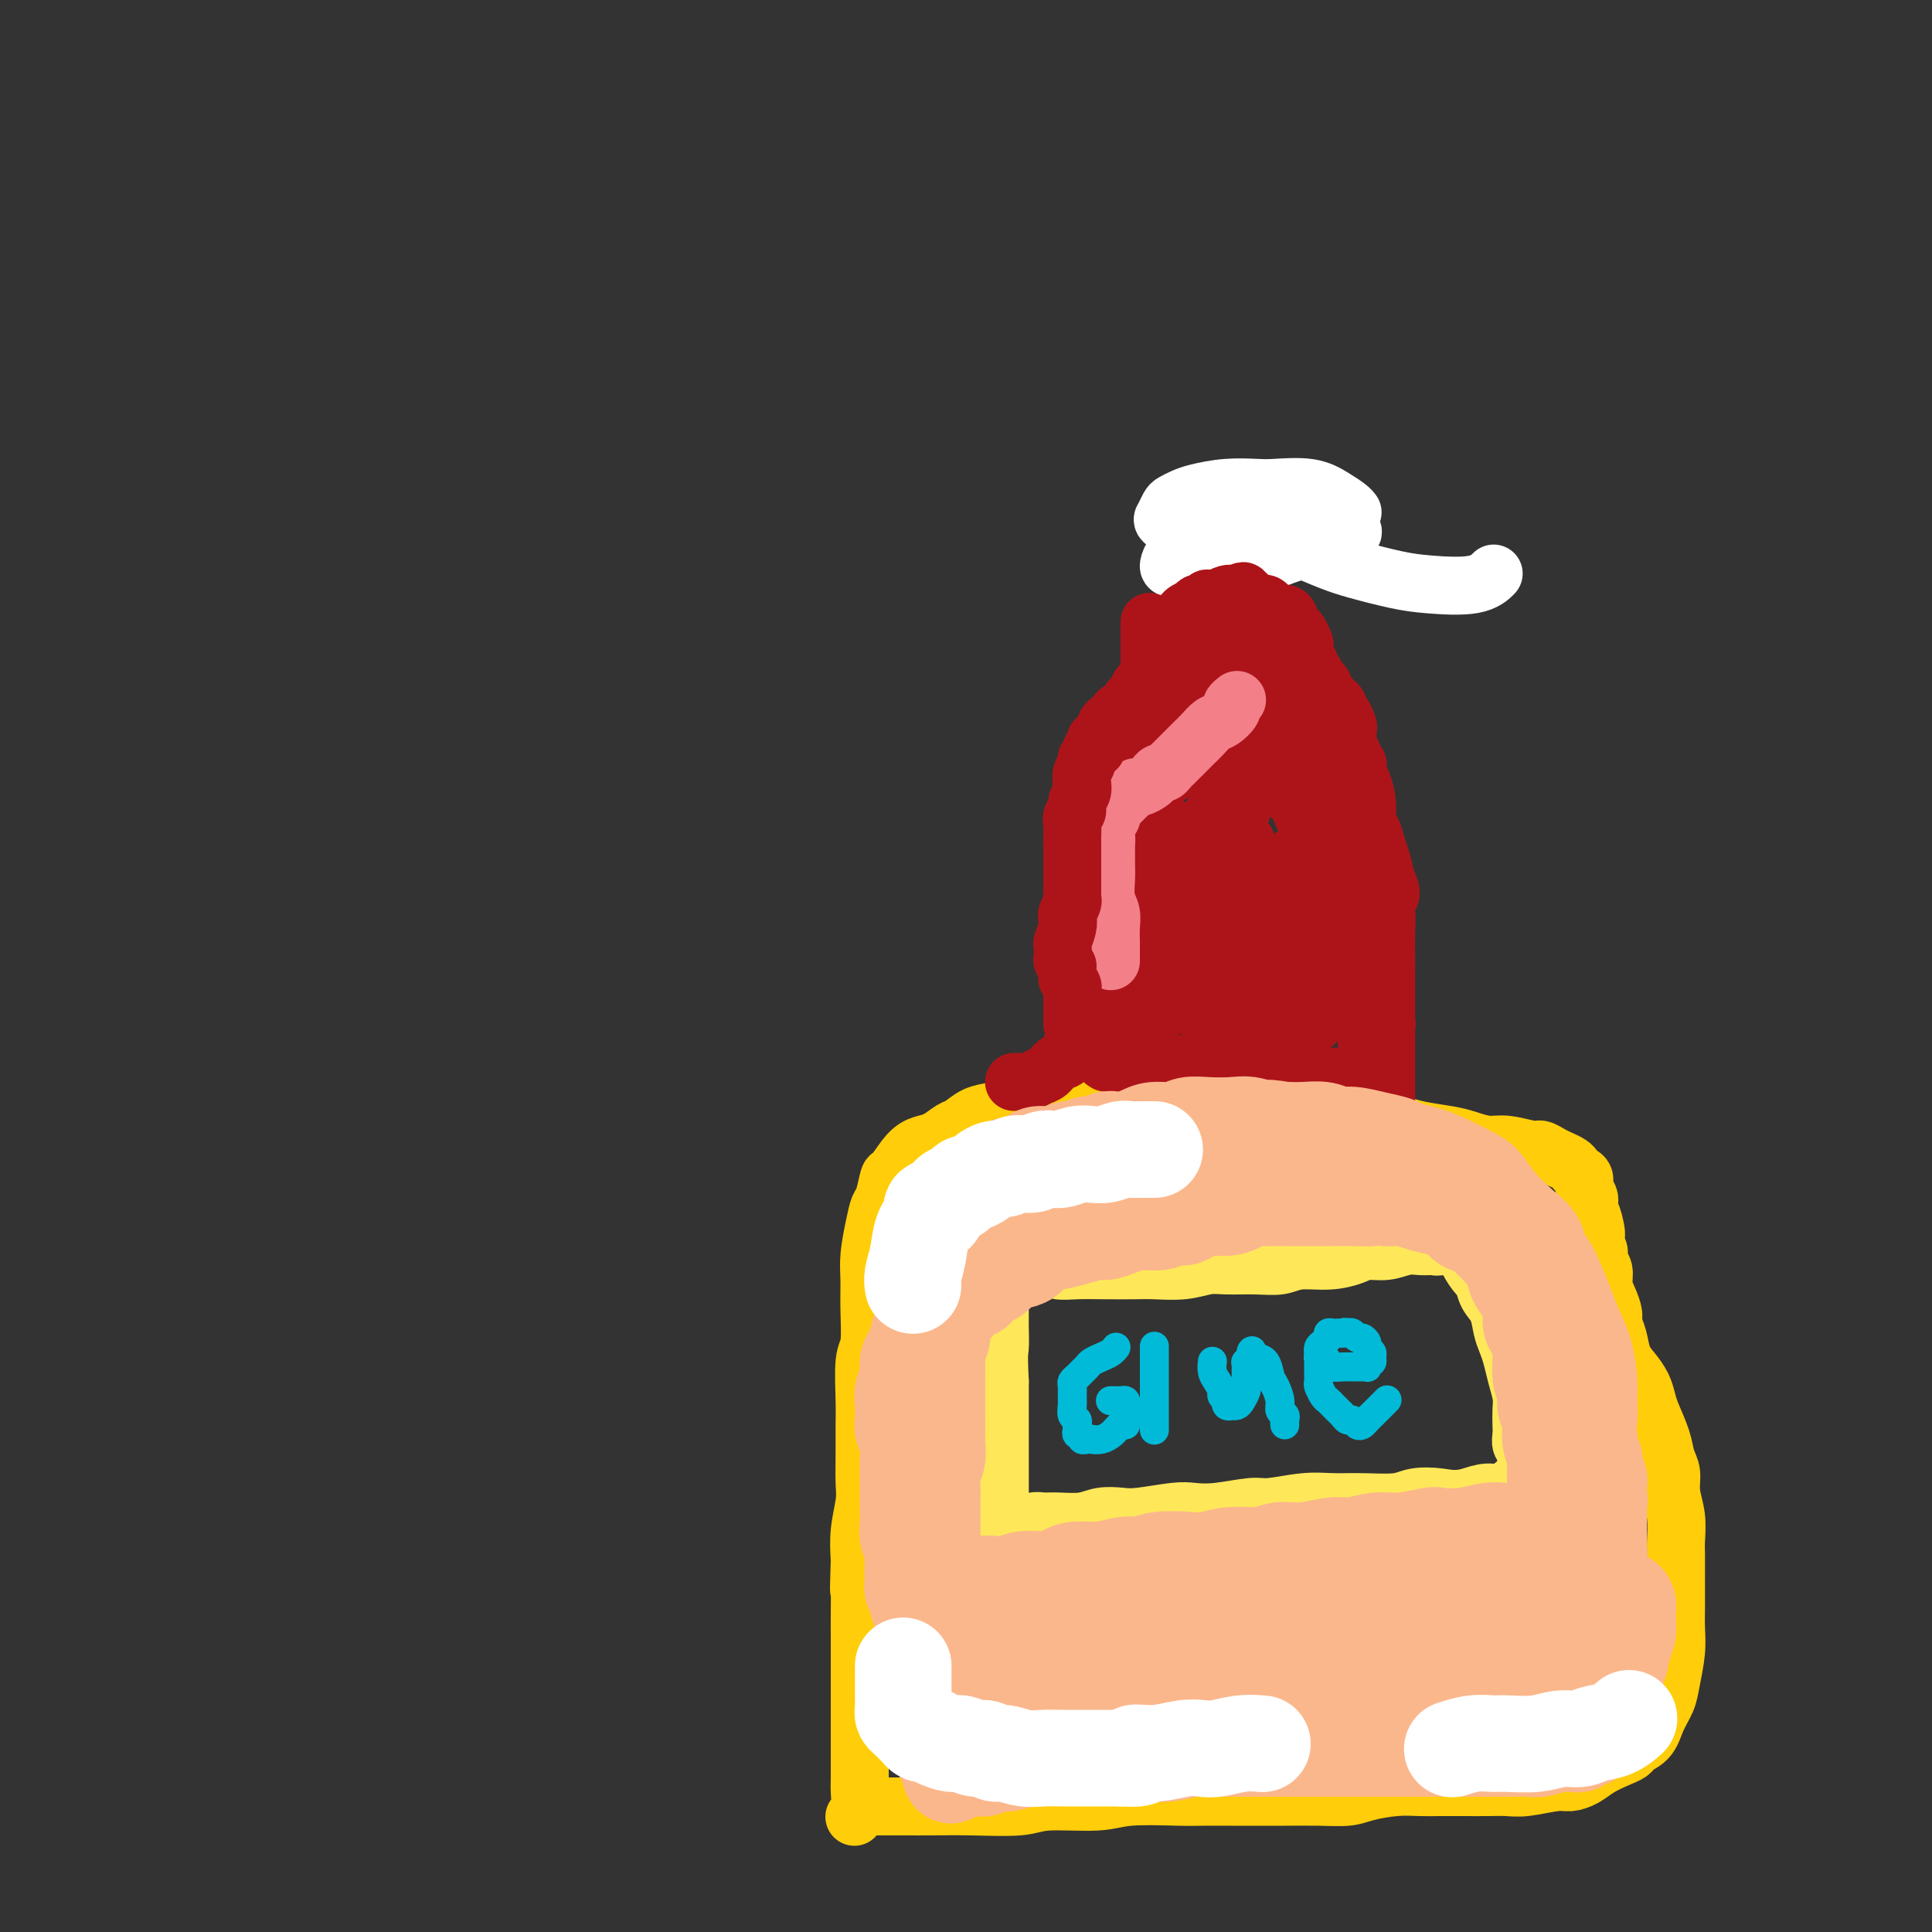 <svg viewBox='0 0 400 400' version='1.1' xmlns='http://www.w3.org/2000/svg' xmlns:xlink='http://www.w3.org/1999/xlink'><rect x="0" y="0" width="400" height="400" fill="#333333" stroke="none"/><g fill='none' stroke='#FFCD0A' stroke-width='12' stroke-linecap='round' stroke-linejoin='round'><path d='M180,374c-0.075,0.000 -0.151,0.000 0,0c0.151,-0.000 0.527,-0.000 2,0c1.473,0.000 4.043,0.001 5,0c0.957,-0.001 0.301,-0.004 1,0c0.699,0.004 2.752,0.016 5,0c2.248,-0.016 4.689,-0.061 8,0c3.311,0.061 7.492,0.226 10,0c2.508,-0.226 3.344,-0.845 6,-1c2.656,-0.155 7.130,0.155 10,0c2.870,-0.155 4.134,-0.774 7,-1c2.866,-0.226 7.334,-0.061 10,0c2.666,0.061 3.530,0.016 5,0c1.470,-0.016 3.545,-0.004 6,0c2.455,0.004 5.291,-0.002 7,0c1.709,0.002 2.290,0.011 4,0c1.710,-0.011 4.547,-0.041 7,0c2.453,0.041 4.521,0.155 6,0c1.479,-0.155 2.369,-0.577 4,-1c1.631,-0.423 4.004,-0.845 6,-1c1.996,-0.155 3.615,-0.042 5,0c1.385,0.042 2.535,0.012 4,0c1.465,-0.012 3.246,-0.007 5,0c1.754,0.007 3.480,0.017 5,0c1.520,-0.017 2.833,-0.059 4,0c1.167,0.059 2.188,0.220 4,0c1.812,-0.220 4.417,-0.821 6,-1c1.583,-0.179 2.146,0.066 3,0c0.854,-0.066 1.999,-0.441 3,-1c1.001,-0.559 1.857,-1.303 3,-2c1.143,-0.697 2.571,-1.349 4,-2'/><path d='M335,364c3.461,-1.311 2.615,-1.587 3,-2c0.385,-0.413 2.002,-0.962 3,-2c0.998,-1.038 1.378,-2.563 2,-4c0.622,-1.437 1.487,-2.784 2,-4c0.513,-1.216 0.673,-2.302 1,-4c0.327,-1.698 0.820,-4.009 1,-6c0.180,-1.991 0.048,-3.661 0,-5c-0.048,-1.339 -0.012,-2.345 0,-4c0.012,-1.655 -0.001,-3.958 0,-6c0.001,-2.042 0.015,-3.824 0,-5c-0.015,-1.176 -0.060,-1.745 0,-3c0.060,-1.255 0.224,-3.194 0,-5c-0.224,-1.806 -0.837,-3.477 -1,-5c-0.163,-1.523 0.125,-2.897 0,-4c-0.125,-1.103 -0.663,-1.937 -1,-3c-0.337,-1.063 -0.474,-2.357 -1,-4c-0.526,-1.643 -1.440,-3.635 -2,-5c-0.560,-1.365 -0.766,-2.101 -1,-3c-0.234,-0.899 -0.498,-1.960 -1,-3c-0.502,-1.040 -1.244,-2.060 -2,-3c-0.756,-0.940 -1.526,-1.802 -2,-3c-0.474,-1.198 -0.653,-2.732 -1,-4c-0.347,-1.268 -0.862,-2.269 -1,-3c-0.138,-0.731 0.103,-1.193 0,-2c-0.103,-0.807 -0.548,-1.960 -1,-3c-0.452,-1.040 -0.909,-1.965 -1,-3c-0.091,-1.035 0.186,-2.178 0,-3c-0.186,-0.822 -0.833,-1.323 -1,-2c-0.167,-0.677 0.147,-1.528 0,-2c-0.147,-0.472 -0.756,-0.563 -1,-1c-0.244,-0.437 -0.122,-1.218 0,-2'/><path d='M330,256c-2.647,-9.120 -0.766,-2.919 0,-1c0.766,1.919 0.416,-0.445 0,-2c-0.416,-1.555 -0.899,-2.300 -1,-3c-0.101,-0.700 0.180,-1.353 0,-2c-0.180,-0.647 -0.821,-1.287 -1,-2c-0.179,-0.713 0.104,-1.501 0,-2c-0.104,-0.499 -0.594,-0.711 -1,-1c-0.406,-0.289 -0.728,-0.656 -1,-1c-0.272,-0.344 -0.493,-0.666 -1,-1c-0.507,-0.334 -1.300,-0.682 -2,-1c-0.700,-0.318 -1.306,-0.606 -2,-1c-0.694,-0.394 -1.477,-0.893 -2,-1c-0.523,-0.107 -0.787,0.179 -2,0c-1.213,-0.179 -3.374,-0.821 -5,-1c-1.626,-0.179 -2.716,0.107 -4,0c-1.284,-0.107 -2.760,-0.605 -4,-1c-1.240,-0.395 -2.243,-0.687 -4,-1c-1.757,-0.313 -4.269,-0.647 -6,-1c-1.731,-0.353 -2.683,-0.726 -4,-1c-1.317,-0.274 -3.001,-0.451 -5,-1c-1.999,-0.549 -4.315,-1.471 -6,-2c-1.685,-0.529 -2.739,-0.663 -4,-1c-1.261,-0.337 -2.728,-0.875 -5,-1c-2.272,-0.125 -5.350,0.163 -7,0c-1.650,-0.163 -1.872,-0.776 -3,-1c-1.128,-0.224 -3.161,-0.060 -5,0c-1.839,0.060 -3.485,0.016 -5,0c-1.515,-0.016 -2.901,-0.004 -4,0c-1.099,0.004 -1.911,0.001 -3,0c-1.089,-0.001 -2.454,-0.000 -4,0c-1.546,0.000 -3.273,0.000 -5,0'/><path d='M234,227c-6.102,-0.153 -3.357,-0.037 -3,0c0.357,0.037 -1.674,-0.005 -3,0c-1.326,0.005 -1.947,0.057 -3,0c-1.053,-0.057 -2.539,-0.222 -4,0c-1.461,0.222 -2.898,0.832 -4,1c-1.102,0.168 -1.871,-0.106 -3,0c-1.129,0.106 -2.619,0.591 -4,1c-1.381,0.409 -2.652,0.743 -4,1c-1.348,0.257 -2.773,0.436 -4,1c-1.227,0.564 -2.257,1.514 -3,2c-0.743,0.486 -1.201,0.510 -2,1c-0.799,0.490 -1.940,1.448 -3,2c-1.060,0.552 -2.038,0.698 -3,1c-0.962,0.302 -1.907,0.762 -3,2c-1.093,1.238 -2.334,3.256 -3,4c-0.666,0.744 -0.757,0.214 -1,1c-0.243,0.786 -0.640,2.887 -1,4c-0.360,1.113 -0.685,1.239 -1,2c-0.315,0.761 -0.619,2.158 -1,4c-0.381,1.842 -0.838,4.130 -1,6c-0.162,1.870 -0.029,3.322 0,5c0.029,1.678 -0.045,3.581 0,6c0.045,2.419 0.208,5.355 0,7c-0.208,1.645 -0.788,1.998 -1,4c-0.212,2.002 -0.056,5.653 0,8c0.056,2.347 0.011,3.389 0,5c-0.011,1.611 0.011,3.791 0,6c-0.011,2.209 -0.054,4.448 0,6c0.054,1.552 0.207,2.418 0,4c-0.207,1.582 -0.773,3.881 -1,6c-0.227,2.119 -0.113,4.060 0,6'/><path d='M178,323c-0.309,10.301 -0.083,4.554 0,4c0.083,-0.554 0.022,4.084 0,7c-0.022,2.916 -0.006,4.108 0,5c0.006,0.892 0.002,1.483 0,3c-0.002,1.517 -0.000,3.960 0,6c0.000,2.040 -0.000,3.676 0,5c0.000,1.324 0.001,2.336 0,4c-0.001,1.664 -0.004,3.980 0,6c0.004,2.020 0.015,3.743 0,5c-0.015,1.257 -0.056,2.048 0,3c0.056,0.952 0.207,2.064 0,3c-0.207,0.936 -0.774,1.696 -1,2c-0.226,0.304 -0.113,0.152 0,0'/></g>
<g fill='none' stroke='#AD1419' stroke-width='12' stroke-linecap='round' stroke-linejoin='round'><path d='M210,224c0.001,-0.000 0.003,-0.000 0,0c-0.003,0.000 -0.009,0.001 0,0c0.009,-0.001 0.033,-0.004 0,0c-0.033,0.004 -0.122,0.013 0,0c0.122,-0.013 0.455,-0.049 1,0c0.545,0.049 1.301,0.184 2,0c0.699,-0.184 1.339,-0.687 2,-1c0.661,-0.313 1.343,-0.436 2,-1c0.657,-0.564 1.290,-1.568 2,-2c0.710,-0.432 1.496,-0.291 2,-1c0.504,-0.709 0.727,-2.269 1,-3c0.273,-0.731 0.595,-0.633 1,-1c0.405,-0.367 0.893,-1.200 1,-2c0.107,-0.800 -0.168,-1.566 0,-2c0.168,-0.434 0.777,-0.535 1,-1c0.223,-0.465 0.060,-1.293 0,-2c-0.060,-0.707 -0.016,-1.292 0,-2c0.016,-0.708 0.004,-1.537 0,-2c-0.004,-0.463 -0.001,-0.558 0,-1c0.001,-0.442 0.000,-1.231 0,-2c-0.000,-0.769 -0.000,-1.518 0,-2c0.000,-0.482 0.000,-0.695 0,-1c-0.000,-0.305 -0.000,-0.700 0,-1c0.000,-0.300 0.000,-0.504 0,-1c-0.000,-0.496 -0.000,-1.285 0,-2c0.000,-0.715 0.000,-1.358 0,-2'/><path d='M225,192c0.155,-3.605 0.041,-2.118 0,-2c-0.041,0.118 -0.011,-1.133 0,-2c0.011,-0.867 0.003,-1.350 0,-2c-0.003,-0.650 -0.002,-1.469 0,-2c0.002,-0.531 0.004,-0.775 0,-1c-0.004,-0.225 -0.015,-0.429 0,-1c0.015,-0.571 0.055,-1.507 0,-2c-0.055,-0.493 -0.207,-0.542 0,-1c0.207,-0.458 0.772,-1.326 1,-2c0.228,-0.674 0.118,-1.154 0,-2c-0.118,-0.846 -0.243,-2.058 0,-3c0.243,-0.942 0.853,-1.614 1,-2c0.147,-0.386 -0.168,-0.485 0,-1c0.168,-0.515 0.818,-1.448 1,-2c0.182,-0.552 -0.106,-0.725 0,-1c0.106,-0.275 0.606,-0.651 1,-1c0.394,-0.349 0.683,-0.671 1,-1c0.317,-0.329 0.662,-0.666 1,-1c0.338,-0.334 0.668,-0.667 1,-1c0.332,-0.333 0.667,-0.667 1,-1c0.333,-0.333 0.663,-0.667 1,-1c0.337,-0.333 0.682,-0.667 1,-1c0.318,-0.333 0.610,-0.667 1,-1c0.390,-0.333 0.879,-0.667 1,-1c0.121,-0.333 -0.126,-0.667 0,-1c0.126,-0.333 0.625,-0.667 1,-1c0.375,-0.333 0.625,-0.667 1,-1c0.375,-0.333 0.874,-0.667 1,-1c0.126,-0.333 -0.120,-0.667 0,-1c0.120,-0.333 0.606,-0.667 1,-1c0.394,-0.333 0.697,-0.667 1,-1'/><path d='M242,150c2.588,-2.590 2.059,-1.064 2,-1c-0.059,0.064 0.351,-1.333 1,-2c0.649,-0.667 1.536,-0.602 2,-1c0.464,-0.398 0.507,-1.258 1,-2c0.493,-0.742 1.438,-1.368 2,-2c0.562,-0.632 0.742,-1.272 1,-2c0.258,-0.728 0.595,-1.544 1,-2c0.405,-0.456 0.879,-0.553 1,-1c0.121,-0.447 -0.111,-1.245 0,-2c0.111,-0.755 0.566,-1.466 1,-2c0.434,-0.534 0.849,-0.891 1,-2c0.151,-1.109 0.040,-2.968 0,-4c-0.040,-1.032 -0.007,-1.235 0,-2c0.007,-0.765 -0.012,-2.092 0,-3c0.012,-0.908 0.056,-1.398 0,-2c-0.056,-0.602 -0.211,-1.317 0,-2c0.211,-0.683 0.789,-1.336 1,-2c0.211,-0.664 0.057,-1.341 0,-2c-0.057,-0.659 -0.015,-1.300 0,-2c0.015,-0.700 0.004,-1.459 0,-2c-0.004,-0.541 -0.001,-0.865 0,-1c0.001,-0.135 0.000,-0.083 0,0c-0.000,0.083 -0.000,0.197 0,0c0.000,-0.197 0.000,-0.705 0,-1c-0.000,-0.295 -0.000,-0.378 0,0c0.000,0.378 0.000,1.217 0,2c-0.000,0.783 -0.000,1.509 0,2c0.000,0.491 0.000,0.745 0,1'/><path d='M256,113c-0.061,0.639 -0.214,0.738 0,1c0.214,0.262 0.793,0.689 1,1c0.207,0.311 0.041,0.506 0,1c-0.041,0.494 0.044,1.287 0,2c-0.044,0.713 -0.218,1.347 0,2c0.218,0.653 0.828,1.326 1,2c0.172,0.674 -0.095,1.350 0,2c0.095,0.650 0.551,1.273 1,2c0.449,0.727 0.890,1.557 1,2c0.110,0.443 -0.112,0.500 0,1c0.112,0.500 0.558,1.443 1,2c0.442,0.557 0.879,0.729 1,1c0.121,0.271 -0.073,0.640 0,1c0.073,0.360 0.415,0.711 1,1c0.585,0.289 1.415,0.515 2,1c0.585,0.485 0.926,1.229 1,2c0.074,0.771 -0.120,1.568 0,2c0.120,0.432 0.554,0.498 1,1c0.446,0.502 0.903,1.440 1,2c0.097,0.560 -0.166,0.741 0,1c0.166,0.259 0.762,0.595 1,1c0.238,0.405 0.119,0.878 0,1c-0.119,0.122 -0.239,-0.108 0,0c0.239,0.108 0.838,0.555 1,1c0.162,0.445 -0.111,0.889 0,1c0.111,0.111 0.607,-0.111 1,0c0.393,0.111 0.683,0.555 1,1c0.317,0.445 0.662,0.893 1,1c0.338,0.107 0.668,-0.125 1,0c0.332,0.125 0.666,0.607 1,1c0.334,0.393 0.667,0.696 1,1'/><path d='M276,151c2.504,3.273 1.263,1.454 1,1c-0.263,-0.454 0.450,0.456 1,1c0.550,0.544 0.936,0.723 1,1c0.064,0.277 -0.193,0.651 0,1c0.193,0.349 0.836,0.672 1,1c0.164,0.328 -0.152,0.662 0,1c0.152,0.338 0.773,0.682 1,1c0.227,0.318 0.061,0.610 0,1c-0.061,0.390 -0.016,0.878 0,1c0.016,0.122 0.004,-0.123 0,0c-0.004,0.123 -0.001,0.614 0,1c0.001,0.386 0.000,0.667 0,1c-0.000,0.333 -0.000,0.718 0,1c0.000,0.282 0.000,0.460 0,1c-0.000,0.540 0.000,1.443 0,2c-0.000,0.557 -0.000,0.769 0,1c0.000,0.231 0.000,0.482 0,1c-0.000,0.518 -0.001,1.304 0,2c0.001,0.696 0.004,1.303 0,2c-0.004,0.697 -0.015,1.484 0,2c0.015,0.516 0.057,0.760 0,1c-0.057,0.240 -0.211,0.477 0,1c0.211,0.523 0.789,1.332 1,2c0.211,0.668 0.057,1.194 0,2c-0.057,0.806 -0.015,1.892 0,3c0.015,1.108 0.004,2.239 0,3c-0.004,0.761 -0.001,1.151 0,2c0.001,0.849 0.000,2.155 0,3c-0.000,0.845 -0.000,1.227 0,2c0.000,0.773 0.000,1.935 0,3c-0.000,1.065 -0.000,2.032 0,3'/><path d='M282,199c0.154,6.776 0.040,3.718 0,3c-0.040,-0.718 -0.007,0.906 0,2c0.007,1.094 -0.012,1.658 0,2c0.012,0.342 0.056,0.462 0,1c-0.056,0.538 -0.212,1.495 0,2c0.212,0.505 0.793,0.559 1,1c0.207,0.441 0.041,1.271 0,2c-0.041,0.729 0.041,1.357 0,2c-0.041,0.643 -0.207,1.299 0,2c0.207,0.701 0.788,1.445 1,2c0.212,0.555 0.057,0.919 0,1c-0.057,0.081 -0.015,-0.122 0,0c0.015,0.122 0.004,0.567 0,1c-0.004,0.433 -0.001,0.852 0,1c0.001,0.148 0.000,0.026 0,0c-0.000,-0.026 -0.000,0.046 0,0c0.000,-0.046 0.000,-0.208 0,0c-0.000,0.208 -0.000,0.787 0,1c0.000,0.213 0.000,0.061 0,0c-0.000,-0.061 -0.000,-0.030 0,0c0.000,0.030 0.000,0.061 0,0c-0.000,-0.061 -0.000,-0.212 0,0c0.000,0.212 0.000,0.789 0,1c-0.000,0.211 -0.000,0.057 0,0c0.000,-0.057 0.000,-0.015 0,0c-0.000,0.015 -0.000,0.004 0,0c0.000,-0.004 0.000,-0.001 0,0c-0.000,0.001 -0.000,0.000 0,0c0.000,-0.000 0.000,-0.000 0,0'/><path d='M284,223c0.310,3.714 0.083,1.000 0,0c-0.083,-1.000 -0.024,-0.286 0,0c0.024,0.286 0.012,0.143 0,0'/><path d='M233,166c-0.017,-0.017 -0.034,-0.035 0,0c0.034,0.035 0.118,0.121 0,0c-0.118,-0.121 -0.438,-0.449 0,0c0.438,0.449 1.634,1.677 2,3c0.366,1.323 -0.097,2.742 0,4c0.097,1.258 0.754,2.356 1,4c0.246,1.644 0.080,3.833 0,6c-0.080,2.167 -0.074,4.313 0,6c0.074,1.687 0.216,2.917 0,5c-0.216,2.083 -0.790,5.021 -1,7c-0.210,1.979 -0.056,3.001 0,4c0.056,0.999 0.015,1.975 0,3c-0.015,1.025 -0.005,2.098 0,3c0.005,0.902 0.005,1.634 0,2c-0.005,0.366 -0.017,0.368 0,0c0.017,-0.368 0.061,-1.104 0,-3c-0.061,-1.896 -0.228,-4.950 0,-7c0.228,-2.050 0.849,-3.094 1,-5c0.151,-1.906 -0.170,-4.672 0,-7c0.170,-2.328 0.830,-4.217 1,-6c0.170,-1.783 -0.151,-3.458 0,-5c0.151,-1.542 0.772,-2.949 1,-4c0.228,-1.051 0.061,-1.744 0,-2c-0.061,-0.256 -0.018,-0.073 0,0c0.018,0.073 0.009,0.037 0,0'/><path d='M238,174c0.344,-5.746 -0.297,-1.610 -1,2c-0.703,3.610 -1.466,6.696 -2,10c-0.534,3.304 -0.837,6.826 -1,10c-0.163,3.174 -0.187,5.999 0,9c0.187,3.001 0.584,6.179 1,8c0.416,1.821 0.850,2.287 1,3c0.150,0.713 0.016,1.674 0,2c-0.016,0.326 0.086,0.018 0,0c-0.086,-0.018 -0.359,0.254 0,0c0.359,-0.254 1.352,-1.035 2,-4c0.648,-2.965 0.952,-8.113 1,-11c0.048,-2.887 -0.160,-3.513 0,-6c0.160,-2.487 0.688,-6.835 1,-10c0.312,-3.165 0.408,-5.147 1,-7c0.592,-1.853 1.679,-3.575 2,-5c0.321,-1.425 -0.125,-2.551 0,-3c0.125,-0.449 0.821,-0.219 1,0c0.179,0.219 -0.158,0.429 0,1c0.158,0.571 0.812,1.504 1,4c0.188,2.496 -0.089,6.556 0,10c0.089,3.444 0.546,6.271 1,9c0.454,2.729 0.906,5.361 1,7c0.094,1.639 -0.171,2.286 0,3c0.171,0.714 0.777,1.497 1,2c0.223,0.503 0.062,0.727 0,1c-0.062,0.273 -0.024,0.596 0,0c0.024,-0.596 0.034,-2.110 0,-3c-0.034,-0.890 -0.112,-1.156 0,-4c0.112,-2.844 0.415,-8.266 1,-12c0.585,-3.734 1.453,-5.781 2,-8c0.547,-2.219 0.774,-4.609 1,-7'/><path d='M252,175c0.845,-5.894 0.958,-3.630 1,-3c0.042,0.630 0.011,-0.376 0,-1c-0.011,-0.624 -0.004,-0.867 0,0c0.004,0.867 0.005,2.846 0,6c-0.005,3.154 -0.015,7.485 0,12c0.015,4.515 0.057,9.213 0,12c-0.057,2.787 -0.211,3.661 0,5c0.211,1.339 0.788,3.142 1,4c0.212,0.858 0.060,0.770 0,1c-0.060,0.230 -0.027,0.780 0,1c0.027,0.220 0.048,0.112 0,0c-0.048,-0.112 -0.167,-0.229 0,-2c0.167,-1.771 0.619,-5.197 1,-9c0.381,-3.803 0.691,-7.984 1,-11c0.309,-3.016 0.619,-4.868 1,-7c0.381,-2.132 0.834,-4.545 1,-6c0.166,-1.455 0.044,-1.954 0,-2c-0.044,-0.046 -0.012,0.359 0,0c0.012,-0.359 0.002,-1.482 0,0c-0.002,1.482 0.003,5.570 0,9c-0.003,3.430 -0.015,6.201 0,10c0.015,3.799 0.057,8.625 0,11c-0.057,2.375 -0.213,2.299 0,3c0.213,0.701 0.796,2.179 1,3c0.204,0.821 0.028,0.983 0,1c-0.028,0.017 0.090,-0.112 0,0c-0.090,0.112 -0.389,0.467 0,-1c0.389,-1.467 1.465,-4.754 2,-7c0.535,-2.246 0.529,-3.451 1,-6c0.471,-2.549 1.420,-6.443 2,-9c0.580,-2.557 0.790,-3.779 1,-5'/><path d='M265,184c1.095,-4.748 0.833,-3.119 1,-3c0.167,0.119 0.763,-1.273 1,-2c0.237,-0.727 0.115,-0.789 0,-1c-0.115,-0.211 -0.223,-0.571 0,0c0.223,0.571 0.778,2.071 1,5c0.222,2.929 0.112,7.286 0,11c-0.112,3.714 -0.226,6.785 0,9c0.226,2.215 0.793,3.573 1,5c0.207,1.427 0.054,2.921 0,4c-0.054,1.079 -0.011,1.743 0,2c0.011,0.257 -0.012,0.107 0,0c0.012,-0.107 0.059,-0.171 0,0c-0.059,0.171 -0.222,0.576 0,-1c0.222,-1.576 0.830,-5.133 1,-8c0.170,-2.867 -0.098,-5.045 0,-8c0.098,-2.955 0.562,-6.687 1,-9c0.438,-2.313 0.849,-3.209 1,-4c0.151,-0.791 0.040,-1.478 0,-2c-0.040,-0.522 -0.011,-0.878 0,-1c0.011,-0.122 0.003,-0.011 0,0c-0.003,0.011 -0.001,-0.078 0,2c0.001,2.078 0.000,6.322 0,10c-0.000,3.678 -0.000,6.789 0,9c0.000,2.211 0.000,3.521 0,5c-0.000,1.479 -0.000,3.127 0,4c0.000,0.873 0.000,0.971 0,1c-0.000,0.029 -0.000,-0.012 0,0c0.000,0.012 0.000,0.075 0,0c-0.000,-0.075 -0.000,-0.289 0,-2c0.000,-1.711 0.000,-4.917 0,-7c-0.000,-2.083 -0.000,-3.041 0,-4'/><path d='M272,199c0.000,-3.116 0.001,-4.905 0,-7c-0.001,-2.095 -0.004,-4.494 0,-6c0.004,-1.506 0.016,-2.119 0,-3c-0.016,-0.881 -0.061,-2.032 0,-3c0.061,-0.968 0.227,-1.755 0,-3c-0.227,-1.245 -0.849,-2.949 -1,-4c-0.151,-1.051 0.167,-1.447 0,-2c-0.167,-0.553 -0.821,-1.261 -1,-2c-0.179,-0.739 0.117,-1.508 0,-2c-0.117,-0.492 -0.646,-0.706 -1,-1c-0.354,-0.294 -0.532,-0.667 -1,-1c-0.468,-0.333 -1.224,-0.625 -2,-1c-0.776,-0.375 -1.570,-0.833 -2,-1c-0.430,-0.167 -0.497,-0.044 -1,0c-0.503,0.044 -1.444,0.008 -2,0c-0.556,-0.008 -0.727,0.012 -1,0c-0.273,-0.012 -0.647,-0.054 -1,0c-0.353,0.054 -0.683,0.205 -1,0c-0.317,-0.205 -0.621,-0.767 -1,-1c-0.379,-0.233 -0.834,-0.137 -1,-1c-0.166,-0.863 -0.045,-2.685 0,-4c0.045,-1.315 0.012,-2.122 0,-3c-0.012,-0.878 -0.003,-1.825 0,-3c0.003,-1.175 0.002,-2.577 0,-4c-0.002,-1.423 -0.004,-2.869 0,-4c0.004,-1.131 0.015,-1.949 0,-3c-0.015,-1.051 -0.057,-2.334 0,-3c0.057,-0.666 0.211,-0.715 0,-1c-0.211,-0.285 -0.788,-0.808 -1,-1c-0.212,-0.192 -0.061,-0.055 0,0c0.061,0.055 0.030,0.027 0,0'/><path d='M255,135c-0.396,-4.365 -0.386,-1.778 -1,0c-0.614,1.778 -1.851,2.748 -3,4c-1.149,1.252 -2.209,2.786 -3,4c-0.791,1.214 -1.311,2.107 -2,3c-0.689,0.893 -1.547,1.787 -2,3c-0.453,1.213 -0.503,2.744 -1,4c-0.497,1.256 -1.443,2.235 -2,3c-0.557,0.765 -0.725,1.315 -1,2c-0.275,0.685 -0.659,1.504 -1,2c-0.341,0.496 -0.641,0.670 -1,1c-0.359,0.330 -0.778,0.815 -1,1c-0.222,0.185 -0.247,0.068 0,0c0.247,-0.068 0.765,-0.087 1,0c0.235,0.087 0.185,0.280 1,0c0.815,-0.280 2.495,-1.033 4,-2c1.505,-0.967 2.836,-2.146 4,-3c1.164,-0.854 2.161,-1.382 3,-2c0.839,-0.618 1.521,-1.327 2,-2c0.479,-0.673 0.755,-1.310 1,-2c0.245,-0.690 0.458,-1.431 1,-2c0.542,-0.569 1.413,-0.965 2,-2c0.587,-1.035 0.889,-2.708 1,-4c0.111,-1.292 0.030,-2.203 0,-3c-0.030,-0.797 -0.008,-1.482 0,-2c0.008,-0.518 0.002,-0.871 0,-1c-0.002,-0.129 -0.001,-0.035 0,0c0.001,0.035 0.000,0.010 0,0c-0.000,-0.010 -0.000,-0.005 0,0'/><path d='M257,137c0.728,-2.682 0.047,-1.388 0,0c-0.047,1.388 0.541,2.869 1,4c0.459,1.131 0.790,1.912 1,3c0.210,1.088 0.298,2.482 1,4c0.702,1.518 2.020,3.159 3,5c0.980,1.841 1.624,3.882 2,5c0.376,1.118 0.483,1.313 1,2c0.517,0.687 1.445,1.868 2,3c0.555,1.132 0.737,2.216 1,3c0.263,0.784 0.606,1.267 1,2c0.394,0.733 0.838,1.714 1,2c0.162,0.286 0.044,-0.125 0,0c-0.044,0.125 -0.012,0.784 0,1c0.012,0.216 0.003,-0.011 0,0c-0.003,0.011 -0.001,0.260 0,0c0.001,-0.260 0.000,-1.030 0,-2c-0.000,-0.970 0.000,-2.141 0,-3c-0.000,-0.859 -0.000,-1.407 0,-2c0.000,-0.593 0.002,-1.231 0,-2c-0.002,-0.769 -0.006,-1.668 0,-2c0.006,-0.332 0.022,-0.097 0,0c-0.022,0.097 -0.080,0.054 0,0c0.080,-0.054 0.300,-0.121 1,0c0.700,0.121 1.879,0.430 3,1c1.121,0.570 2.184,1.402 3,2c0.816,0.598 1.384,0.963 2,2c0.616,1.037 1.278,2.745 2,4c0.722,1.255 1.503,2.058 2,3c0.497,0.942 0.711,2.023 1,3c0.289,0.977 0.654,1.851 1,3c0.346,1.149 0.673,2.575 1,4'/><path d='M287,182c1.856,4.016 0.497,3.554 0,4c-0.497,0.446 -0.133,1.798 0,3c0.133,1.202 0.036,2.253 0,4c-0.036,1.747 -0.010,4.190 0,6c0.010,1.810 0.003,2.989 0,4c-0.003,1.011 -0.001,1.855 0,3c0.001,1.145 0.000,2.590 0,4c-0.000,1.410 -0.000,2.786 0,4c0.000,1.214 0.000,2.265 0,3c-0.000,0.735 -0.000,1.153 0,2c0.000,0.847 0.000,2.122 0,3c-0.000,0.878 -0.000,1.360 0,2c0.000,0.640 0.000,1.439 0,2c-0.000,0.561 -0.000,0.885 0,1c0.000,0.115 0.000,0.020 0,0c-0.000,-0.020 -0.000,0.035 0,0c0.000,-0.035 0.000,-0.159 0,0c-0.000,0.159 -0.000,0.600 0,0c0.000,-0.600 0.000,-2.242 0,-4c-0.000,-1.758 -0.000,-3.634 0,-5c0.000,-1.366 0.001,-2.222 0,-3c-0.001,-0.778 -0.004,-1.476 0,-2c0.004,-0.524 0.015,-0.873 0,-1c-0.015,-0.127 -0.057,-0.032 0,0c0.057,0.032 0.211,-0.000 0,0c-0.211,0.000 -0.789,0.032 -1,1c-0.211,0.968 -0.057,2.873 0,4c0.057,1.127 0.015,1.477 0,2c-0.015,0.523 -0.004,1.218 0,2c0.004,0.782 0.001,1.652 0,2c-0.001,0.348 -0.001,0.174 0,0'/><path d='M286,223c-0.161,1.929 -0.063,1.250 0,1c0.063,-0.250 0.093,-0.071 0,0c-0.093,0.071 -0.307,0.033 -1,0c-0.693,-0.033 -1.863,-0.061 -3,0c-1.137,0.061 -2.239,0.213 -3,0c-0.761,-0.213 -1.179,-0.789 -2,-1c-0.821,-0.211 -2.045,-0.057 -3,0c-0.955,0.057 -1.640,0.015 -3,0c-1.360,-0.015 -3.396,-0.004 -5,0c-1.604,0.004 -2.776,0.001 -4,0c-1.224,-0.001 -2.501,-0.000 -4,0c-1.499,0.000 -3.221,0.000 -5,0c-1.779,-0.000 -3.616,-0.000 -5,0c-1.384,0.000 -2.314,0.000 -3,0c-0.686,-0.000 -1.126,-0.000 -2,0c-0.874,0.000 -2.181,0.000 -3,0c-0.819,-0.000 -1.148,-0.000 -2,0c-0.852,0.000 -2.225,0.000 -3,0c-0.775,-0.000 -0.950,-0.000 -1,0c-0.050,0.000 0.025,0.000 0,0c-0.025,-0.000 -0.149,-0.000 0,0c0.149,0.000 0.571,0.000 1,0c0.429,-0.000 0.866,-0.000 2,0c1.134,0.000 2.964,0.000 5,0c2.036,-0.000 4.278,-0.000 6,0c1.722,0.000 2.926,0.000 5,0c2.074,-0.000 5.020,-0.000 7,0c1.980,0.000 2.994,0.000 4,0c1.006,-0.000 2.003,-0.000 3,0'/><path d='M267,223c5.055,-0.001 1.691,-0.003 1,0c-0.691,0.003 1.290,0.011 2,0c0.710,-0.011 0.149,-0.041 0,0c-0.149,0.041 0.115,0.154 0,0c-0.115,-0.154 -0.610,-0.576 -1,-1c-0.390,-0.424 -0.675,-0.849 -2,-1c-1.325,-0.151 -3.691,-0.026 -6,0c-2.309,0.026 -4.562,-0.046 -7,0c-2.438,0.046 -5.062,0.208 -7,0c-1.938,-0.208 -3.189,-0.788 -5,-1c-1.811,-0.212 -4.183,-0.056 -6,0c-1.817,0.056 -3.079,0.014 -4,0c-0.921,-0.014 -1.503,0.001 -2,0c-0.497,-0.001 -0.911,-0.018 -1,0c-0.089,0.018 0.148,0.072 0,0c-0.148,-0.072 -0.680,-0.271 -1,-1c-0.320,-0.729 -0.427,-1.987 0,-3c0.427,-1.013 1.390,-1.781 2,-3c0.610,-1.219 0.867,-2.889 2,-6c1.133,-3.111 3.141,-7.665 4,-10c0.859,-2.335 0.570,-2.452 1,-4c0.430,-1.548 1.579,-4.526 2,-7c0.421,-2.474 0.113,-4.445 0,-7c-0.113,-2.555 -0.030,-5.693 0,-8c0.030,-2.307 0.009,-3.782 0,-5c-0.009,-1.218 -0.005,-2.180 0,-3c0.005,-0.820 0.012,-1.498 0,-2c-0.012,-0.502 -0.042,-0.827 0,-1c0.042,-0.173 0.155,-0.192 0,0c-0.155,0.192 -0.577,0.596 -1,1'/><path d='M238,161c-0.370,-2.998 -0.793,2.009 -1,5c-0.207,2.991 -0.196,3.968 0,5c0.196,1.032 0.579,2.121 1,3c0.421,0.879 0.881,1.549 1,2c0.119,0.451 -0.103,0.683 0,1c0.103,0.317 0.531,0.717 1,1c0.469,0.283 0.979,0.447 2,0c1.021,-0.447 2.554,-1.505 4,-3c1.446,-1.495 2.807,-3.425 4,-5c1.193,-1.575 2.218,-2.793 3,-4c0.782,-1.207 1.320,-2.404 2,-4c0.680,-1.596 1.502,-3.592 2,-5c0.498,-1.408 0.670,-2.226 1,-3c0.330,-0.774 0.816,-1.502 1,-2c0.184,-0.498 0.064,-0.766 0,-1c-0.064,-0.234 -0.074,-0.434 0,0c0.074,0.434 0.230,1.502 0,3c-0.230,1.498 -0.846,3.424 -1,5c-0.154,1.576 0.155,2.800 0,4c-0.155,1.200 -0.774,2.376 -1,3c-0.226,0.624 -0.061,0.697 0,1c0.061,0.303 0.016,0.836 0,1c-0.016,0.164 -0.004,-0.042 0,0c0.004,0.042 0.001,0.331 0,0c-0.001,-0.331 -0.000,-1.283 0,-3c0.000,-1.717 0.000,-4.201 0,-6c-0.000,-1.799 -0.000,-2.915 0,-4c0.000,-1.085 0.000,-2.138 0,-3c-0.000,-0.862 -0.000,-1.532 0,-2c0.000,-0.468 0.000,-0.734 0,-1'/><path d='M257,149c0.017,-2.627 0.059,-0.694 0,0c-0.059,0.694 -0.220,0.151 0,0c0.220,-0.151 0.820,0.092 1,0c0.180,-0.092 -0.062,-0.519 1,1c1.062,1.519 3.427,4.985 5,7c1.573,2.015 2.355,2.579 3,4c0.645,1.421 1.152,3.701 2,6c0.848,2.299 2.036,4.619 3,6c0.964,1.381 1.704,1.823 2,2c0.296,0.177 0.148,0.088 0,0'/></g>
<g fill='none' stroke='#F37F89' stroke-width='12' stroke-linecap='round' stroke-linejoin='round'><path d='M256,145c0.001,-0.001 0.001,-0.001 0,0c-0.001,0.001 -0.005,0.004 0,0c0.005,-0.004 0.017,-0.013 0,0c-0.017,0.013 -0.063,0.049 0,0c0.063,-0.049 0.235,-0.183 0,0c-0.235,0.183 -0.878,0.682 -1,1c-0.122,0.318 0.277,0.455 0,1c-0.277,0.545 -1.230,1.498 -2,2c-0.770,0.502 -1.358,0.554 -2,1c-0.642,0.446 -1.338,1.285 -2,2c-0.662,0.715 -1.291,1.304 -2,2c-0.709,0.696 -1.499,1.497 -2,2c-0.501,0.503 -0.711,0.708 -1,1c-0.289,0.292 -0.655,0.670 -1,1c-0.345,0.330 -0.669,0.613 -1,1c-0.331,0.387 -0.670,0.878 -1,1c-0.330,0.122 -0.652,-0.126 -1,0c-0.348,0.126 -0.723,0.625 -1,1c-0.277,0.375 -0.455,0.625 -1,1c-0.545,0.375 -1.455,0.874 -2,1c-0.545,0.126 -0.723,-0.121 -1,0c-0.277,0.121 -0.651,0.610 -1,1c-0.349,0.390 -0.671,0.682 -1,1c-0.329,0.318 -0.665,0.662 -1,1c-0.335,0.338 -0.667,0.669 -1,1'/><path d='M231,167c-4.033,3.759 -1.617,2.157 -1,2c0.617,-0.157 -0.567,1.130 -1,2c-0.433,0.870 -0.116,1.323 0,2c0.116,0.677 0.030,1.577 0,2c-0.030,0.423 -0.004,0.367 0,1c0.004,0.633 -0.013,1.954 0,3c0.013,1.046 0.056,1.816 0,3c-0.056,1.184 -0.211,2.783 0,4c0.211,1.217 0.789,2.053 1,3c0.211,0.947 0.057,2.005 0,3c-0.057,0.995 -0.015,1.926 0,3c0.015,1.074 0.004,2.289 0,3c-0.004,0.711 -0.001,0.917 0,1c0.001,0.083 0.001,0.041 0,0'/></g>
<g fill='none' stroke='#FEE859' stroke-width='12' stroke-linecap='round' stroke-linejoin='round'><path d='M203,262c0.001,-0.000 0.001,-0.000 0,0c-0.001,0.000 -0.005,0.000 0,0c0.005,-0.000 0.018,-0.000 0,0c-0.018,0.000 -0.068,0.000 0,0c0.068,-0.000 0.255,-0.001 1,0c0.745,0.001 2.047,0.004 3,0c0.953,-0.004 1.558,-0.015 2,0c0.442,0.015 0.720,0.057 2,0c1.280,-0.057 3.560,-0.211 5,0c1.440,0.211 2.038,0.788 3,1c0.962,0.212 2.286,0.058 4,0c1.714,-0.058 3.816,-0.019 6,0c2.184,0.019 4.448,0.019 6,0c1.552,-0.019 2.392,-0.058 4,0c1.608,0.058 3.984,0.213 6,0c2.016,-0.213 3.671,-0.793 5,-1c1.329,-0.207 2.332,-0.041 4,0c1.668,0.041 4.001,-0.044 6,0c1.999,0.044 3.664,0.218 5,0c1.336,-0.218 2.341,-0.828 4,-1c1.659,-0.172 3.970,0.094 6,0c2.030,-0.094 3.779,-0.547 5,-1c1.221,-0.453 1.913,-0.906 3,-1c1.087,-0.094 2.567,0.171 4,0c1.433,-0.171 2.817,-0.778 4,-1c1.183,-0.222 2.165,-0.060 3,0c0.835,0.060 1.524,0.017 2,0c0.476,-0.017 0.738,-0.009 1,0'/><path d='M297,258c8.206,-0.774 2.719,-0.207 1,0c-1.719,0.207 0.328,0.056 1,0c0.672,-0.056 -0.032,-0.016 0,0c0.032,0.016 0.800,0.007 1,0c0.200,-0.007 -0.169,-0.011 0,0c0.169,0.011 0.875,0.038 1,0c0.125,-0.038 -0.331,-0.142 0,0c0.331,0.142 1.450,0.531 2,1c0.550,0.469 0.532,1.020 1,2c0.468,0.980 1.421,2.391 2,3c0.579,0.609 0.785,0.417 1,1c0.215,0.583 0.439,1.940 1,3c0.561,1.060 1.460,1.823 2,3c0.540,1.177 0.723,2.769 1,4c0.277,1.231 0.649,2.100 1,3c0.351,0.900 0.683,1.830 1,3c0.317,1.170 0.621,2.578 1,4c0.379,1.422 0.833,2.857 1,4c0.167,1.143 0.049,1.993 0,3c-0.049,1.007 -0.027,2.171 0,3c0.027,0.829 0.060,1.321 0,2c-0.060,0.679 -0.211,1.543 0,2c0.211,0.457 0.785,0.508 1,1c0.215,0.492 0.070,1.426 0,2c-0.070,0.574 -0.066,0.788 0,1c0.066,0.212 0.195,0.420 0,1c-0.195,0.580 -0.715,1.531 -1,2c-0.285,0.469 -0.334,0.456 -1,1c-0.666,0.544 -1.949,1.647 -3,2c-1.051,0.353 -1.872,-0.042 -3,0c-1.128,0.042 -2.564,0.521 -4,1'/><path d='M304,310c-2.797,0.635 -4.291,0.223 -6,0c-1.709,-0.223 -3.633,-0.257 -5,0c-1.367,0.257 -2.176,0.805 -4,1c-1.824,0.195 -4.662,0.037 -7,0c-2.338,-0.037 -4.175,0.046 -6,0c-1.825,-0.046 -3.636,-0.222 -6,0c-2.364,0.222 -5.279,0.843 -7,1c-1.721,0.157 -2.246,-0.150 -4,0c-1.754,0.150 -4.737,0.759 -7,1c-2.263,0.241 -3.806,0.116 -5,0c-1.194,-0.116 -2.040,-0.224 -4,0c-1.960,0.224 -5.035,0.778 -7,1c-1.965,0.222 -2.820,0.112 -4,0c-1.180,-0.112 -2.686,-0.227 -4,0c-1.314,0.227 -2.435,0.797 -4,1c-1.565,0.203 -3.575,0.041 -5,0c-1.425,-0.041 -2.265,0.041 -3,0c-0.735,-0.041 -1.363,-0.203 -2,0c-0.637,0.203 -1.281,0.772 -2,1c-0.719,0.228 -1.512,0.113 -2,0c-0.488,-0.113 -0.670,-0.226 -1,0c-0.330,0.226 -0.806,0.791 -1,1c-0.194,0.209 -0.104,0.063 0,0c0.104,-0.063 0.224,-0.042 0,0c-0.224,0.042 -0.792,0.105 -1,0c-0.208,-0.105 -0.056,-0.378 0,-1c0.056,-0.622 0.015,-1.592 0,-3c-0.015,-1.408 -0.004,-3.254 0,-5c0.004,-1.746 0.001,-3.393 0,-6c-0.001,-2.607 -0.000,-6.173 0,-9c0.000,-2.827 0.000,-4.913 0,-7'/><path d='M207,286c-0.309,-6.009 -0.083,-6.031 0,-7c0.083,-0.969 0.022,-2.887 0,-4c-0.022,-1.113 -0.006,-1.423 0,-2c0.006,-0.577 0.002,-1.423 0,-2c-0.002,-0.577 -0.000,-0.887 0,-1c0.000,-0.113 0.000,-0.031 0,0c-0.000,0.031 -0.000,0.009 0,0c0.000,-0.009 0.000,-0.004 0,0'/></g>
<g fill='none' stroke='#00BAD8' stroke-width='6' stroke-linecap='round' stroke-linejoin='round'><path d='M231,279c-0.000,0.000 -0.000,0.000 0,0c0.000,-0.000 0.001,-0.001 0,0c-0.001,0.001 -0.002,0.003 0,0c0.002,-0.003 0.009,-0.012 0,0c-0.009,0.012 -0.034,0.045 0,0c0.034,-0.045 0.125,-0.167 0,0c-0.125,0.167 -0.467,0.622 -1,1c-0.533,0.378 -1.256,0.679 -2,1c-0.744,0.321 -1.510,0.664 -2,1c-0.490,0.336 -0.706,0.667 -1,1c-0.294,0.333 -0.667,0.670 -1,1c-0.333,0.330 -0.625,0.655 -1,1c-0.375,0.345 -0.834,0.712 -1,1c-0.166,0.288 -0.041,0.497 0,1c0.041,0.503 -0.003,1.301 0,2c0.003,0.699 0.054,1.300 0,2c-0.054,0.700 -0.212,1.498 0,2c0.212,0.502 0.793,0.708 1,1c0.207,0.292 0.041,0.670 0,1c-0.041,0.330 0.045,0.610 0,1c-0.045,0.390 -0.220,0.889 0,1c0.220,0.111 0.835,-0.166 1,0c0.165,0.166 -0.121,0.773 0,1c0.121,0.227 0.648,0.072 1,0c0.352,-0.072 0.528,-0.061 1,0c0.472,0.061 1.240,0.171 2,0c0.760,-0.171 1.512,-0.623 2,-1c0.488,-0.377 0.711,-0.679 1,-1c0.289,-0.321 0.645,-0.660 1,-1'/><path d='M232,295c1.305,-0.399 1.067,0.104 1,0c-0.067,-0.104 0.036,-0.817 0,-1c-0.036,-0.183 -0.209,0.162 0,0c0.209,-0.162 0.802,-0.831 1,-1c0.198,-0.169 0.001,0.161 0,0c-0.001,-0.161 0.193,-0.814 0,-1c-0.193,-0.186 -0.774,0.094 -1,0c-0.226,-0.094 -0.098,-0.561 0,-1c0.098,-0.439 0.166,-0.850 0,-1c-0.166,-0.150 -0.566,-0.040 -1,0c-0.434,0.040 -0.901,0.011 -1,0c-0.099,-0.011 0.170,-0.003 0,0c-0.170,0.003 -0.777,0.001 -1,0c-0.223,-0.001 -0.060,-0.000 0,0c0.060,0.000 0.017,0.000 0,0c-0.017,-0.000 -0.009,-0.000 0,0'/><path d='M239,279c0.000,0.084 0.000,0.168 0,0c0.000,-0.168 0.000,-0.588 0,0c0.000,0.588 0.000,2.185 0,4c0.000,1.815 0.000,3.848 0,5c0.000,1.152 -0.000,1.423 0,2c0.000,0.577 0.000,1.460 0,2c-0.000,0.540 0.000,0.737 0,1c0.000,0.263 0.000,0.592 0,1c-0.000,0.408 -0.000,0.894 0,1c0.000,0.106 0.000,-0.168 0,0c-0.000,0.168 0.000,0.777 0,1c-0.000,0.223 0.000,0.060 0,0c-0.000,-0.060 0.000,-0.017 0,0c0.000,0.017 0.000,0.009 0,0'/><path d='M251,282c-0.006,0.048 -0.012,0.097 0,0c0.012,-0.097 0.041,-0.339 0,0c-0.041,0.339 -0.151,1.258 0,2c0.151,0.742 0.563,1.308 1,2c0.437,0.692 0.901,1.510 1,2c0.099,0.490 -0.166,0.653 0,1c0.166,0.347 0.762,0.877 1,1c0.238,0.123 0.119,-0.163 0,0c-0.119,0.163 -0.239,0.774 0,1c0.239,0.226 0.838,0.068 1,0c0.162,-0.068 -0.114,-0.046 0,0c0.114,0.046 0.619,0.114 1,0c0.381,-0.114 0.638,-0.412 1,-1c0.362,-0.588 0.829,-1.467 1,-2c0.171,-0.533 0.046,-0.720 0,-1c-0.046,-0.280 -0.012,-0.653 0,-1c0.012,-0.347 0.002,-0.666 0,-1c-0.002,-0.334 0.003,-0.682 0,-1c-0.003,-0.318 -0.015,-0.607 0,-1c0.015,-0.393 0.057,-0.890 0,-1c-0.057,-0.110 -0.211,0.167 0,0c0.211,-0.167 0.789,-0.777 1,-1c0.211,-0.223 0.057,-0.060 0,0c-0.057,0.060 -0.016,0.017 0,0c0.016,-0.017 0.008,-0.009 0,0'/><path d='M259,281c0.587,-1.829 0.055,-1.403 0,-1c-0.055,0.403 0.368,0.783 1,1c0.632,0.217 1.475,0.271 2,1c0.525,0.729 0.733,2.132 1,3c0.267,0.868 0.593,1.202 1,2c0.407,0.798 0.894,2.060 1,3c0.106,0.940 -0.168,1.558 0,2c0.168,0.442 0.777,0.707 1,1c0.223,0.293 0.060,0.614 0,1c-0.060,0.386 -0.016,0.835 0,1c0.016,0.165 0.004,0.044 0,0c-0.004,-0.044 -0.001,-0.012 0,0c0.001,0.012 0.000,0.003 0,0c-0.000,-0.003 -0.000,-0.002 0,0'/><path d='M273,281c0.002,-0.000 0.003,-0.001 0,0c-0.003,0.001 -0.012,0.003 0,0c0.012,-0.003 0.044,-0.011 0,0c-0.044,0.011 -0.163,0.041 0,0c0.163,-0.041 0.607,-0.155 1,0c0.393,0.155 0.735,0.577 1,1c0.265,0.423 0.453,0.845 1,1c0.547,0.155 1.452,0.041 2,0c0.548,-0.041 0.739,-0.011 1,0c0.261,0.011 0.591,0.003 1,0c0.409,-0.003 0.898,-0.001 1,0c0.102,0.001 -0.183,0.001 0,0c0.183,-0.001 0.833,-0.004 1,0c0.167,0.004 -0.147,0.016 0,0c0.147,-0.016 0.757,-0.060 1,0c0.243,0.060 0.119,0.223 0,0c-0.119,-0.223 -0.232,-0.833 0,-1c0.232,-0.167 0.809,0.110 1,0c0.191,-0.110 -0.004,-0.608 0,-1c0.004,-0.392 0.208,-0.678 0,-1c-0.208,-0.322 -0.829,-0.678 -1,-1c-0.171,-0.322 0.109,-0.608 0,-1c-0.109,-0.392 -0.607,-0.888 -1,-1c-0.393,-0.112 -0.683,0.162 -1,0c-0.317,-0.162 -0.662,-0.761 -1,-1c-0.338,-0.239 -0.669,-0.120 -1,0'/><path d='M279,276c-0.781,-0.310 -0.735,-0.084 -1,0c-0.265,0.084 -0.841,0.025 -1,0c-0.159,-0.025 0.098,-0.018 0,0c-0.098,0.018 -0.552,0.046 -1,0c-0.448,-0.046 -0.891,-0.166 -1,0c-0.109,0.166 0.114,0.618 0,1c-0.114,0.382 -0.567,0.694 -1,1c-0.433,0.306 -0.848,0.607 -1,1c-0.152,0.393 -0.041,0.878 0,1c0.041,0.122 0.011,-0.121 0,0c-0.011,0.121 -0.003,0.605 0,1c0.003,0.395 0.001,0.701 0,1c-0.001,0.299 -0.001,0.590 0,1c0.001,0.410 0.003,0.940 0,1c-0.003,0.060 -0.012,-0.349 0,0c0.012,0.349 0.045,1.455 0,2c-0.045,0.545 -0.167,0.527 0,1c0.167,0.473 0.622,1.436 1,2c0.378,0.564 0.679,0.730 1,1c0.321,0.270 0.663,0.646 1,1c0.337,0.354 0.667,0.687 1,1c0.333,0.313 0.667,0.606 1,1c0.333,0.394 0.666,0.888 1,1c0.334,0.112 0.669,-0.158 1,0c0.331,0.158 0.656,0.742 1,1c0.344,0.258 0.705,0.188 1,0c0.295,-0.188 0.522,-0.494 1,-1c0.478,-0.506 1.206,-1.213 2,-2c0.794,-0.787 1.656,-1.653 2,-2c0.344,-0.347 0.172,-0.173 0,0'/></g>
<g fill='none' stroke='#FBB78C' stroke-width='20' stroke-linecap='round' stroke-linejoin='round'><path d='M193,331c0.003,0.000 0.006,0.000 0,0c-0.006,0.000 -0.020,0.000 0,0c0.020,0.000 0.075,0.000 0,0c-0.075,-0.000 -0.281,0.000 0,0c0.281,0.000 1.048,0.000 2,0c0.952,0.000 2.087,-0.000 3,0c0.913,0.000 1.603,0.000 2,0c0.397,0.000 0.502,0.000 1,0c0.498,0.000 1.391,0.000 2,0c0.609,0.000 0.936,0.000 1,0c0.064,0.000 -0.134,0.000 0,0c0.134,0.000 0.599,0.000 1,0c0.401,0.000 0.736,0.000 1,0c0.264,-0.000 0.456,-0.000 1,0c0.544,0.000 1.440,0.000 2,0c0.560,0.000 0.784,0.000 1,0c0.216,0.000 0.424,0.000 1,0c0.576,0.000 1.520,0.000 2,0c0.480,0.000 0.496,0.000 1,0c0.504,0.000 1.496,0.000 2,0c0.504,0.000 0.519,0.000 1,0c0.481,0.000 1.428,0.000 2,0c0.572,0.000 0.769,0.000 1,0c0.231,0.000 0.494,0.000 1,0c0.506,0.000 1.253,0.000 2,0'/><path d='M223,331c4.772,0.061 1.701,0.212 1,0c-0.701,-0.212 0.968,-0.789 2,-1c1.032,-0.211 1.427,-0.057 2,0c0.573,0.057 1.323,0.015 2,0c0.677,-0.015 1.280,-0.004 2,0c0.720,0.004 1.558,0.001 2,0c0.442,-0.001 0.488,-0.000 1,0c0.512,0.000 1.488,0.000 2,0c0.512,-0.000 0.558,-0.000 1,0c0.442,0.000 1.278,0.000 2,0c0.722,-0.000 1.330,-0.000 2,0c0.670,0.000 1.401,0.000 2,0c0.599,-0.000 1.066,-0.000 2,0c0.934,0.000 2.335,-0.000 3,0c0.665,0.000 0.594,0.000 1,0c0.406,-0.000 1.291,-0.000 2,0c0.709,0.000 1.244,0.000 2,0c0.756,-0.000 1.734,-0.000 3,0c1.266,0.000 2.821,0.000 4,0c1.179,-0.000 1.981,-0.000 3,0c1.019,0.000 2.253,0.001 3,0c0.747,-0.001 1.005,-0.004 2,0c0.995,0.004 2.727,0.015 4,0c1.273,-0.015 2.087,-0.057 3,0c0.913,0.057 1.924,0.211 3,0c1.076,-0.211 2.216,-0.789 3,-1c0.784,-0.211 1.210,-0.057 2,0c0.790,0.057 1.944,0.015 3,0c1.056,-0.015 2.015,-0.004 3,0c0.985,0.004 1.996,0.001 3,0c1.004,-0.001 2.002,-0.001 3,0'/><path d='M296,329c11.663,-0.309 4.322,-0.082 2,0c-2.322,0.082 0.375,0.018 2,0c1.625,-0.018 2.177,0.010 3,0c0.823,-0.010 1.915,-0.059 3,0c1.085,0.059 2.162,0.226 3,0c0.838,-0.226 1.436,-0.844 2,-1c0.564,-0.156 1.094,0.150 2,0c0.906,-0.150 2.187,-0.757 3,-1c0.813,-0.243 1.160,-0.121 2,0c0.840,0.121 2.175,0.243 3,0c0.825,-0.243 1.139,-0.850 2,-1c0.861,-0.150 2.269,0.156 3,0c0.731,-0.156 0.785,-0.774 1,-1c0.215,-0.226 0.593,-0.059 1,0c0.407,0.059 0.845,0.012 1,0c0.155,-0.012 0.028,0.012 0,0c-0.028,-0.012 0.044,-0.059 0,0c-0.044,0.059 -0.204,0.223 0,0c0.204,-0.223 0.773,-0.833 1,-1c0.227,-0.167 0.113,0.110 0,0c-0.113,-0.110 -0.227,-0.607 0,-1c0.227,-0.393 0.793,-0.683 1,-1c0.207,-0.317 0.056,-0.662 0,-1c-0.056,-0.338 -0.015,-0.668 0,-1c0.015,-0.332 0.004,-0.665 0,-1c-0.004,-0.335 -0.001,-0.671 0,-1c0.001,-0.329 0.000,-0.652 0,-1c-0.000,-0.348 -0.000,-0.722 0,-1c0.000,-0.278 0.000,-0.459 0,-1c-0.000,-0.541 -0.000,-1.440 0,-2c0.000,-0.560 0.000,-0.780 0,-1'/><path d='M331,312c0.314,-2.373 0.098,-1.805 0,-2c-0.098,-0.195 -0.078,-1.151 0,-2c0.078,-0.849 0.213,-1.589 0,-2c-0.213,-0.411 -0.775,-0.491 -1,-1c-0.225,-0.509 -0.113,-1.446 0,-2c0.113,-0.554 0.227,-0.725 0,-1c-0.227,-0.275 -0.797,-0.654 -1,-1c-0.203,-0.346 -0.040,-0.659 0,-1c0.040,-0.341 -0.042,-0.710 0,-1c0.042,-0.290 0.207,-0.501 0,-1c-0.207,-0.499 -0.788,-1.285 -1,-2c-0.212,-0.715 -0.056,-1.357 0,-2c0.056,-0.643 0.011,-1.285 0,-2c-0.011,-0.715 0.011,-1.501 0,-2c-0.011,-0.499 -0.054,-0.711 0,-1c0.054,-0.289 0.207,-0.654 0,-1c-0.207,-0.346 -0.772,-0.674 -1,-1c-0.228,-0.326 -0.117,-0.650 0,-1c0.117,-0.350 0.241,-0.727 0,-1c-0.241,-0.273 -0.848,-0.443 -1,-1c-0.152,-0.557 0.152,-1.501 0,-2c-0.152,-0.499 -0.759,-0.553 -1,-1c-0.241,-0.447 -0.116,-1.285 0,-2c0.116,-0.715 0.224,-1.305 0,-2c-0.224,-0.695 -0.778,-1.496 -1,-2c-0.222,-0.504 -0.111,-0.712 0,-1c0.111,-0.288 0.223,-0.654 0,-1c-0.223,-0.346 -0.781,-0.670 -1,-1c-0.219,-0.330 -0.097,-0.666 0,-1c0.097,-0.334 0.171,-0.667 0,-1c-0.171,-0.333 -0.585,-0.667 -1,-1'/><path d='M322,269c-1.349,-6.828 -0.222,-2.396 0,-1c0.222,1.396 -0.461,-0.242 -1,-1c-0.539,-0.758 -0.933,-0.637 -1,-1c-0.067,-0.363 0.192,-1.210 0,-2c-0.192,-0.790 -0.835,-1.522 -1,-2c-0.165,-0.478 0.148,-0.702 0,-1c-0.148,-0.298 -0.757,-0.671 -1,-1c-0.243,-0.329 -0.122,-0.614 0,-1c0.122,-0.386 0.244,-0.873 0,-1c-0.244,-0.127 -0.853,0.105 -1,0c-0.147,-0.105 0.169,-0.549 0,-1c-0.169,-0.451 -0.823,-0.910 -1,-1c-0.177,-0.090 0.122,0.187 0,0c-0.122,-0.187 -0.666,-0.839 -1,-1c-0.334,-0.161 -0.457,0.168 -1,0c-0.543,-0.168 -1.506,-0.834 -2,-1c-0.494,-0.166 -0.518,0.167 -1,0c-0.482,-0.167 -1.421,-0.833 -2,-1c-0.579,-0.167 -0.799,0.167 -1,0c-0.201,-0.167 -0.383,-0.833 -1,-1c-0.617,-0.167 -1.671,0.166 -2,0c-0.329,-0.166 0.065,-0.832 0,-1c-0.065,-0.168 -0.590,0.163 -1,0c-0.410,-0.163 -0.705,-0.818 -1,-1c-0.295,-0.182 -0.589,0.110 -1,0c-0.411,-0.110 -0.938,-0.621 -1,-1c-0.062,-0.379 0.343,-0.626 0,-1c-0.343,-0.374 -1.432,-0.873 -2,-1c-0.568,-0.127 -0.614,0.120 -1,0c-0.386,-0.120 -1.110,-0.606 -2,-1c-0.890,-0.394 -1.945,-0.697 -3,-1'/><path d='M293,245c-3.959,-1.636 -2.356,-0.227 -2,0c0.356,0.227 -0.535,-0.727 -1,-1c-0.465,-0.273 -0.505,0.137 -1,0c-0.495,-0.137 -1.445,-0.820 -2,-1c-0.555,-0.180 -0.715,0.144 -1,0c-0.285,-0.144 -0.696,-0.757 -1,-1c-0.304,-0.243 -0.500,-0.118 -1,0c-0.500,0.118 -1.304,0.228 -2,0c-0.696,-0.228 -1.286,-0.793 -2,-1c-0.714,-0.207 -1.553,-0.055 -2,0c-0.447,0.055 -0.503,0.015 -1,0c-0.497,-0.015 -1.434,-0.004 -2,0c-0.566,0.004 -0.759,0.001 -1,0c-0.241,-0.001 -0.529,-0.000 -1,0c-0.471,0.000 -1.123,0.000 -2,0c-0.877,-0.000 -1.978,-0.000 -3,0c-1.022,0.000 -1.965,0.000 -3,0c-1.035,-0.000 -2.163,-0.000 -3,0c-0.837,0.000 -1.383,0.000 -2,0c-0.617,-0.000 -1.305,-0.000 -2,0c-0.695,0.000 -1.398,0.000 -2,0c-0.602,-0.000 -1.102,-0.000 -2,0c-0.898,0.000 -2.195,0.000 -3,0c-0.805,-0.000 -1.118,-0.001 -2,0c-0.882,0.001 -2.333,0.004 -3,0c-0.667,-0.004 -0.549,-0.015 -1,0c-0.451,0.015 -1.472,0.057 -2,0c-0.528,-0.057 -0.564,-0.211 -1,0c-0.436,0.211 -1.271,0.788 -2,1c-0.729,0.212 -1.351,0.061 -2,0c-0.649,-0.061 -1.324,-0.030 -2,0'/><path d='M236,242c-7.395,0.150 -3.884,0.025 -3,0c0.884,-0.025 -0.860,0.050 -2,0c-1.140,-0.050 -1.674,-0.225 -2,0c-0.326,0.225 -0.442,0.849 -1,1c-0.558,0.151 -1.558,-0.171 -2,0c-0.442,0.171 -0.327,0.834 -1,1c-0.673,0.166 -2.134,-0.167 -3,0c-0.866,0.167 -1.135,0.833 -2,1c-0.865,0.167 -2.325,-0.166 -3,0c-0.675,0.166 -0.566,0.832 -1,1c-0.434,0.168 -1.410,-0.161 -2,0c-0.590,0.161 -0.792,0.813 -1,1c-0.208,0.187 -0.422,-0.091 -1,0c-0.578,0.091 -1.520,0.550 -2,1c-0.480,0.450 -0.500,0.890 -1,1c-0.500,0.110 -1.482,-0.110 -2,0c-0.518,0.110 -0.573,0.550 -1,1c-0.427,0.450 -1.228,0.909 -2,1c-0.772,0.091 -1.516,-0.186 -2,0c-0.484,0.186 -0.707,0.833 -1,1c-0.293,0.167 -0.657,-0.147 -1,0c-0.343,0.147 -0.666,0.756 -1,1c-0.334,0.244 -0.681,0.122 -1,0c-0.319,-0.122 -0.611,-0.244 -1,0c-0.389,0.244 -0.874,0.854 -1,1c-0.126,0.146 0.106,-0.172 0,0c-0.106,0.172 -0.551,0.833 -1,1c-0.449,0.167 -0.904,-0.162 -1,0c-0.096,0.162 0.166,0.813 0,1c-0.166,0.187 -0.762,-0.089 -1,0c-0.238,0.089 -0.119,0.545 0,1'/><path d='M193,257c-3.465,1.702 -1.627,0.457 -1,0c0.627,-0.457 0.044,-0.127 0,0c-0.044,0.127 0.451,0.049 1,0c0.549,-0.049 1.150,-0.070 2,0c0.850,0.070 1.947,0.230 3,0c1.053,-0.230 2.061,-0.849 3,-1c0.939,-0.151 1.808,0.166 3,0c1.192,-0.166 2.705,-0.815 4,-1c1.295,-0.185 2.372,0.094 4,0c1.628,-0.094 3.808,-0.560 5,-1c1.192,-0.440 1.397,-0.854 3,-1c1.603,-0.146 4.604,-0.025 6,0c1.396,0.025 1.186,-0.046 2,0c0.814,0.046 2.653,0.208 4,0c1.347,-0.208 2.202,-0.788 3,-1c0.798,-0.212 1.538,-0.057 2,0c0.462,0.057 0.645,0.015 1,0c0.355,-0.015 0.882,-0.004 1,0c0.118,0.004 -0.174,0.001 0,0c0.174,-0.001 0.815,-0.000 0,0c-0.815,0.000 -3.086,0.000 -5,0c-1.914,-0.000 -3.472,-0.000 -5,0c-1.528,0.000 -3.027,0.000 -5,0c-1.973,-0.000 -4.421,-0.000 -6,0c-1.579,0.000 -2.290,0.000 -3,0'/><path d='M215,252c-4.259,0.162 -3.407,0.567 -4,1c-0.593,0.433 -2.631,0.892 -4,1c-1.369,0.108 -2.068,-0.137 -3,0c-0.932,0.137 -2.095,0.656 -3,1c-0.905,0.344 -1.552,0.515 -2,1c-0.448,0.485 -0.698,1.285 -1,2c-0.302,0.715 -0.655,1.346 -1,2c-0.345,0.654 -0.683,1.333 -1,2c-0.317,0.667 -0.613,1.322 -1,2c-0.387,0.678 -0.863,1.377 -1,2c-0.137,0.623 0.066,1.168 0,2c-0.066,0.832 -0.400,1.951 -1,3c-0.600,1.049 -1.466,2.027 -2,3c-0.534,0.973 -0.735,1.940 -1,3c-0.265,1.060 -0.593,2.212 -1,3c-0.407,0.788 -0.893,1.212 -1,2c-0.107,0.788 0.167,1.939 0,3c-0.167,1.061 -0.773,2.030 -1,3c-0.227,0.970 -0.075,1.939 0,3c0.075,1.061 0.073,2.212 0,3c-0.073,0.788 -0.216,1.212 0,2c0.216,0.788 0.790,1.940 1,3c0.210,1.060 0.056,2.026 0,3c-0.056,0.974 -0.015,1.955 0,3c0.015,1.045 0.003,2.156 0,3c-0.003,0.844 0.003,1.423 0,2c-0.003,0.577 -0.015,1.152 0,2c0.015,0.848 0.055,1.970 0,3c-0.055,1.030 -0.207,1.970 0,3c0.207,1.030 0.773,2.152 1,3c0.227,0.848 0.113,1.424 0,2'/><path d='M189,323c0.311,5.759 0.087,2.655 0,2c-0.087,-0.655 -0.038,1.138 0,2c0.038,0.862 0.067,0.792 0,1c-0.067,0.208 -0.228,0.692 0,1c0.228,0.308 0.846,0.440 1,1c0.154,0.560 -0.156,1.550 0,2c0.156,0.450 0.778,0.362 1,1c0.222,0.638 0.046,2.002 0,3c-0.046,0.998 0.040,1.630 0,2c-0.040,0.370 -0.207,0.479 0,1c0.207,0.521 0.787,1.453 1,2c0.213,0.547 0.057,0.709 0,1c-0.057,0.291 -0.016,0.711 0,1c0.016,0.289 0.008,0.447 0,1c-0.008,0.553 -0.016,1.500 0,2c0.016,0.500 0.057,0.554 0,1c-0.057,0.446 -0.211,1.285 0,2c0.211,0.715 0.789,1.305 1,2c0.211,0.695 0.057,1.496 0,2c-0.057,0.504 -0.016,0.713 0,1c0.016,0.287 0.008,0.654 0,1c-0.008,0.346 -0.016,0.671 0,1c0.016,0.329 0.057,0.662 0,1c-0.057,0.338 -0.213,0.682 0,1c0.213,0.318 0.793,0.610 1,1c0.207,0.390 0.041,0.878 0,1c-0.041,0.122 0.044,-0.122 0,0c-0.044,0.122 -0.218,0.610 0,1c0.218,0.390 0.828,0.682 1,1c0.172,0.318 -0.094,0.662 0,1c0.094,0.338 0.547,0.669 1,1'/><path d='M196,364c1.274,6.509 0.960,2.281 1,1c0.040,-1.281 0.434,0.385 1,1c0.566,0.615 1.303,0.179 2,0c0.697,-0.179 1.354,-0.099 2,0c0.646,0.099 1.282,0.219 2,0c0.718,-0.219 1.518,-0.776 2,-1c0.482,-0.224 0.646,-0.116 1,0c0.354,0.116 0.898,0.241 2,0c1.102,-0.241 2.762,-0.849 4,-1c1.238,-0.151 2.052,0.156 3,0c0.948,-0.156 2.029,-0.774 3,-1c0.971,-0.226 1.833,-0.061 3,0c1.167,0.061 2.639,0.017 4,0c1.361,-0.017 2.611,-0.008 4,0c1.389,0.008 2.917,0.016 4,0c1.083,-0.016 1.721,-0.057 3,0c1.279,0.057 3.199,0.211 5,0c1.801,-0.211 3.483,-0.789 5,-1c1.517,-0.211 2.868,-0.057 4,0c1.132,0.057 2.046,0.015 4,0c1.954,-0.015 4.950,-0.004 7,0c2.050,0.004 3.156,0.001 4,0c0.844,-0.001 1.428,-0.000 3,0c1.572,0.000 4.133,0.000 6,0c1.867,-0.000 3.041,-0.000 4,0c0.959,0.000 1.702,0.000 3,0c1.298,-0.000 3.152,-0.000 5,0c1.848,0.000 3.691,0.000 5,0c1.309,-0.000 2.083,-0.000 3,0c0.917,0.000 1.976,0.000 3,0c1.024,-0.000 2.012,-0.000 3,0'/><path d='M301,362c17.005,-0.309 7.017,-0.083 4,0c-3.017,0.083 0.938,0.023 3,0c2.062,-0.023 2.233,-0.010 3,0c0.767,0.010 2.131,0.017 3,0c0.869,-0.017 1.245,-0.057 2,0c0.755,0.057 1.890,0.213 3,0c1.110,-0.213 2.196,-0.793 3,-1c0.804,-0.207 1.328,-0.039 2,0c0.672,0.039 1.493,-0.051 2,0c0.507,0.051 0.699,0.245 1,0c0.301,-0.245 0.712,-0.927 1,-1c0.288,-0.073 0.454,0.462 1,0c0.546,-0.462 1.474,-1.921 2,-3c0.526,-1.079 0.652,-1.776 1,-3c0.348,-1.224 0.920,-2.974 1,-4c0.080,-1.026 -0.332,-1.329 0,-2c0.332,-0.671 1.409,-1.709 2,-3c0.591,-1.291 0.695,-2.836 1,-4c0.305,-1.164 0.811,-1.948 1,-3c0.189,-1.052 0.062,-2.372 0,-3c-0.062,-0.628 -0.058,-0.565 0,-1c0.058,-0.435 0.172,-1.370 0,-2c-0.172,-0.630 -0.630,-0.957 -1,-1c-0.370,-0.043 -0.653,0.198 -1,0c-0.347,-0.198 -0.757,-0.834 -1,-1c-0.243,-0.166 -0.319,0.138 -1,0c-0.681,-0.138 -1.967,-0.716 -3,-1c-1.033,-0.284 -1.813,-0.272 -3,0c-1.187,0.272 -2.781,0.804 -4,1c-1.219,0.196 -2.063,0.056 -3,0c-0.937,-0.056 -1.969,-0.028 -3,0'/><path d='M317,330c-4.024,-0.293 -4.085,-0.026 -5,0c-0.915,0.026 -2.684,-0.189 -4,0c-1.316,0.189 -2.179,0.783 -3,1c-0.821,0.217 -1.599,0.057 -3,0c-1.401,-0.057 -3.424,-0.011 -5,0c-1.576,0.011 -2.704,-0.012 -4,0c-1.296,0.012 -2.758,0.059 -4,0c-1.242,-0.059 -2.262,-0.223 -4,0c-1.738,0.223 -4.193,0.834 -6,1c-1.807,0.166 -2.967,-0.114 -4,0c-1.033,0.114 -1.939,0.623 -4,1c-2.061,0.377 -5.279,0.623 -7,1c-1.721,0.377 -1.947,0.886 -3,1c-1.053,0.114 -2.934,-0.166 -5,0c-2.066,0.166 -4.318,0.776 -6,1c-1.682,0.224 -2.794,0.060 -4,0c-1.206,-0.060 -2.506,-0.016 -4,0c-1.494,0.016 -3.184,0.004 -5,0c-1.816,-0.004 -3.760,-0.001 -5,0c-1.240,0.001 -1.777,0.000 -3,0c-1.223,-0.000 -3.130,0.000 -5,0c-1.870,-0.000 -3.701,-0.001 -5,0c-1.299,0.001 -2.066,0.003 -3,0c-0.934,-0.003 -2.037,-0.011 -3,0c-0.963,0.011 -1.788,0.041 -3,0c-1.212,-0.041 -2.811,-0.152 -4,0c-1.189,0.152 -1.968,0.565 -3,1c-1.032,0.435 -2.318,0.890 -3,1c-0.682,0.110 -0.761,-0.124 -1,0c-0.239,0.124 -0.640,0.607 -1,1c-0.360,0.393 -0.680,0.697 -1,1'/><path d='M197,340c-1.620,0.794 -1.171,0.780 -1,1c0.171,0.220 0.065,0.674 0,1c-0.065,0.326 -0.088,0.525 0,1c0.088,0.475 0.289,1.227 1,2c0.711,0.773 1.933,1.566 3,2c1.067,0.434 1.978,0.509 3,1c1.022,0.491 2.156,1.396 3,2c0.844,0.604 1.400,0.905 3,1c1.600,0.095 4.245,-0.017 6,0c1.755,0.017 2.620,0.163 4,0c1.380,-0.163 3.274,-0.635 5,-1c1.726,-0.365 3.285,-0.623 5,-1c1.715,-0.377 3.587,-0.872 5,-1c1.413,-0.128 2.368,0.110 4,0c1.632,-0.110 3.942,-0.569 6,-1c2.058,-0.431 3.863,-0.834 5,-1c1.137,-0.166 1.607,-0.096 3,0c1.393,0.096 3.710,0.218 6,0c2.290,-0.218 4.552,-0.776 6,-1c1.448,-0.224 2.083,-0.113 3,0c0.917,0.113 2.118,0.227 4,0c1.882,-0.227 4.447,-0.797 6,-1c1.553,-0.203 2.095,-0.040 3,0c0.905,0.040 2.171,-0.042 4,0c1.829,0.042 4.219,0.208 6,0c1.781,-0.208 2.952,-0.792 4,-1c1.048,-0.208 1.974,-0.042 3,0c1.026,0.042 2.151,-0.040 4,0c1.849,0.040 4.421,0.203 6,0c1.579,-0.203 2.165,-0.772 3,-1c0.835,-0.228 1.917,-0.114 3,0'/><path d='M313,342c16.607,-1.793 6.123,-1.776 3,-2c-3.123,-0.224 1.113,-0.690 3,-1c1.887,-0.310 1.424,-0.464 2,-1c0.576,-0.536 2.192,-1.453 3,-2c0.808,-0.547 0.809,-0.723 1,-1c0.191,-0.277 0.573,-0.655 1,-1c0.427,-0.345 0.899,-0.659 1,-1c0.101,-0.341 -0.169,-0.710 0,-1c0.169,-0.290 0.779,-0.501 1,-1c0.221,-0.499 0.055,-1.285 0,-2c-0.055,-0.715 0.000,-1.357 0,-2c-0.000,-0.643 -0.056,-1.287 0,-2c0.056,-0.713 0.222,-1.496 0,-2c-0.222,-0.504 -0.833,-0.727 -1,-1c-0.167,-0.273 0.110,-0.594 0,-1c-0.110,-0.406 -0.607,-0.897 -1,-1c-0.393,-0.103 -0.683,0.183 -1,0c-0.317,-0.183 -0.659,-0.834 -1,-1c-0.341,-0.166 -0.679,0.152 -1,0c-0.321,-0.152 -0.626,-0.773 -1,-1c-0.374,-0.227 -0.818,-0.060 -1,0c-0.182,0.060 -0.101,0.012 0,0c0.101,-0.012 0.223,0.012 0,0c-0.223,-0.012 -0.792,-0.059 -1,0c-0.208,0.059 -0.057,0.223 0,0c0.057,-0.223 0.019,-0.832 0,-1c-0.019,-0.168 -0.019,0.107 0,0c0.019,-0.107 0.057,-0.596 0,-1c-0.057,-0.404 -0.208,-0.724 0,-1c0.208,-0.276 0.774,-0.507 1,-1c0.226,-0.493 0.113,-1.246 0,-2'/><path d='M321,312c0.381,-1.119 0.834,-0.916 1,-1c0.166,-0.084 0.045,-0.455 0,-1c-0.045,-0.545 -0.012,-1.263 0,-2c0.012,-0.737 0.004,-1.491 0,-2c-0.004,-0.509 -0.005,-0.771 0,-1c0.005,-0.229 0.017,-0.424 0,-1c-0.017,-0.576 -0.061,-1.532 0,-2c0.061,-0.468 0.228,-0.446 0,-1c-0.228,-0.554 -0.850,-1.683 -1,-3c-0.150,-1.317 0.171,-2.823 0,-4c-0.171,-1.177 -0.833,-2.024 -1,-3c-0.167,-0.976 0.162,-2.081 0,-3c-0.162,-0.919 -0.813,-1.653 -1,-3c-0.187,-1.347 0.092,-3.308 0,-5c-0.092,-1.692 -0.553,-3.114 -1,-4c-0.447,-0.886 -0.878,-1.237 -1,-2c-0.122,-0.763 0.067,-1.937 0,-3c-0.067,-1.063 -0.388,-2.014 -1,-3c-0.612,-0.986 -1.515,-2.008 -2,-3c-0.485,-0.992 -0.553,-1.954 -1,-3c-0.447,-1.046 -1.275,-2.177 -2,-3c-0.725,-0.823 -1.348,-1.337 -2,-2c-0.652,-0.663 -1.331,-1.473 -2,-2c-0.669,-0.527 -1.326,-0.771 -2,-1c-0.674,-0.229 -1.363,-0.443 -2,-1c-0.637,-0.557 -1.220,-1.456 -2,-2c-0.780,-0.544 -1.756,-0.734 -3,-1c-1.244,-0.266 -2.756,-0.607 -4,-1c-1.244,-0.393 -2.219,-0.836 -3,-1c-0.781,-0.164 -1.366,-0.047 -2,0c-0.634,0.047 -1.317,0.023 -2,0'/><path d='M287,248c-2.644,-0.464 -2.256,-0.124 -3,0c-0.744,0.124 -2.622,0.033 -4,0c-1.378,-0.033 -2.255,-0.009 -3,0c-0.745,0.009 -1.357,0.002 -2,0c-0.643,-0.002 -1.317,-0.001 -2,0c-0.683,0.001 -1.376,0.000 -2,0c-0.624,-0.000 -1.178,-0.001 -2,0c-0.822,0.001 -1.910,0.003 -3,0c-1.090,-0.003 -2.181,-0.011 -3,0c-0.819,0.011 -1.367,0.041 -2,0c-0.633,-0.041 -1.353,-0.152 -2,0c-0.647,0.152 -1.223,0.567 -2,1c-0.777,0.433 -1.755,0.886 -3,1c-1.245,0.114 -2.759,-0.109 -4,0c-1.241,0.109 -2.211,0.550 -3,1c-0.789,0.450 -1.397,0.908 -2,1c-0.603,0.092 -1.201,-0.182 -2,0c-0.799,0.182 -1.798,0.818 -3,1c-1.202,0.182 -2.607,-0.092 -4,0c-1.393,0.092 -2.773,0.550 -4,1c-1.227,0.450 -2.300,0.893 -3,1c-0.700,0.107 -1.027,-0.122 -2,0c-0.973,0.122 -2.591,0.596 -4,1c-1.409,0.404 -2.608,0.737 -4,1c-1.392,0.263 -2.978,0.456 -4,1c-1.022,0.544 -1.481,1.440 -2,2c-0.519,0.560 -1.098,0.783 -2,1c-0.902,0.217 -2.128,0.429 -3,1c-0.872,0.571 -1.388,1.500 -2,2c-0.612,0.500 -1.318,0.571 -2,1c-0.682,0.429 -1.341,1.214 -2,2'/><path d='M202,267c-2.421,1.344 -1.972,0.205 -2,0c-0.028,-0.205 -0.532,0.525 -1,1c-0.468,0.475 -0.900,0.693 -1,1c-0.100,0.307 0.132,0.701 0,1c-0.132,0.299 -0.628,0.502 -1,1c-0.372,0.498 -0.622,1.289 -1,2c-0.378,0.711 -0.886,1.341 -1,2c-0.114,0.659 0.166,1.345 0,2c-0.166,0.655 -0.776,1.277 -1,2c-0.224,0.723 -0.060,1.547 0,2c0.060,0.453 0.016,0.534 0,1c-0.016,0.466 -0.004,1.318 0,2c0.004,0.682 0.001,1.193 0,2c-0.001,0.807 -0.001,1.910 0,3c0.001,1.090 0.001,2.168 0,3c-0.001,0.832 -0.004,1.419 0,2c0.004,0.581 0.015,1.156 0,2c-0.015,0.844 -0.057,1.955 0,3c0.057,1.045 0.211,2.023 0,3c-0.211,0.977 -0.789,1.953 -1,3c-0.211,1.047 -0.057,2.166 0,3c0.057,0.834 0.015,1.382 0,2c-0.015,0.618 -0.004,1.306 0,2c0.004,0.694 -0.000,1.393 0,2c0.000,0.607 0.004,1.122 0,2c-0.004,0.878 -0.016,2.119 0,3c0.016,0.881 0.060,1.402 0,2c-0.060,0.598 -0.222,1.274 0,2c0.222,0.726 0.829,1.503 1,2c0.171,0.497 -0.094,0.713 0,1c0.094,0.287 0.547,0.643 1,1'/><path d='M195,327c0.464,7.652 1.125,2.784 2,1c0.875,-1.784 1.965,-0.482 3,0c1.035,0.482 2.017,0.144 3,0c0.983,-0.144 1.968,-0.094 3,0c1.032,0.094 2.112,0.231 3,0c0.888,-0.231 1.583,-0.831 3,-1c1.417,-0.169 3.555,0.094 5,0c1.445,-0.094 2.196,-0.546 3,-1c0.804,-0.454 1.661,-0.910 3,-1c1.339,-0.090 3.159,0.186 5,0c1.841,-0.186 3.702,-0.833 5,-1c1.298,-0.167 2.032,0.147 3,0c0.968,-0.147 2.170,-0.756 4,-1c1.830,-0.244 4.288,-0.122 6,0c1.712,0.122 2.679,0.244 4,0c1.321,-0.244 2.997,-0.854 5,-1c2.003,-0.146 4.334,0.172 6,0c1.666,-0.172 2.668,-0.835 4,-1c1.332,-0.165 2.993,0.167 5,0c2.007,-0.167 4.359,-0.833 6,-1c1.641,-0.167 2.569,0.165 4,0c1.431,-0.165 3.365,-0.828 5,-1c1.635,-0.172 2.973,0.146 5,0c2.027,-0.146 4.745,-0.757 6,-1c1.255,-0.243 1.049,-0.117 2,0c0.951,0.117 3.059,0.224 5,0c1.941,-0.224 3.713,-0.778 5,-1c1.287,-0.222 2.087,-0.111 3,0c0.913,0.111 1.938,0.222 3,0c1.062,-0.222 2.161,-0.778 3,-1c0.839,-0.222 1.420,-0.111 2,0'/><path d='M319,316c19.544,-1.943 6.402,-1.300 2,-1c-4.402,0.300 -0.066,0.257 2,0c2.066,-0.257 1.860,-0.729 2,-1c0.140,-0.271 0.625,-0.342 1,-1c0.375,-0.658 0.640,-1.905 1,-3c0.360,-1.095 0.814,-2.039 1,-3c0.186,-0.961 0.103,-1.938 0,-3c-0.103,-1.062 -0.226,-2.208 0,-4c0.226,-1.792 0.800,-4.229 1,-6c0.200,-1.771 0.024,-2.875 0,-4c-0.024,-1.125 0.103,-2.269 0,-4c-0.103,-1.731 -0.437,-4.048 -1,-6c-0.563,-1.952 -1.354,-3.537 -2,-5c-0.646,-1.463 -1.147,-2.802 -2,-5c-0.853,-2.198 -2.059,-5.256 -3,-7c-0.941,-1.744 -1.616,-2.176 -2,-3c-0.384,-0.824 -0.475,-2.041 -1,-3c-0.525,-0.959 -1.482,-1.660 -3,-3c-1.518,-1.340 -3.595,-3.318 -5,-5c-1.405,-1.682 -2.138,-3.066 -3,-4c-0.862,-0.934 -1.854,-1.416 -3,-2c-1.146,-0.584 -2.447,-1.269 -4,-2c-1.553,-0.731 -3.357,-1.506 -5,-2c-1.643,-0.494 -3.125,-0.706 -4,-1c-0.875,-0.294 -1.143,-0.671 -2,-1c-0.857,-0.329 -2.305,-0.610 -4,-1c-1.695,-0.390 -3.639,-0.889 -5,-1c-1.361,-0.111 -2.138,0.166 -3,0c-0.862,-0.166 -1.809,-0.775 -3,-1c-1.191,-0.225 -2.626,-0.064 -4,0c-1.374,0.064 -2.687,0.032 -4,0'/><path d='M266,234c-6.031,-1.023 -4.109,-0.079 -4,0c0.109,0.079 -1.597,-0.707 -3,-1c-1.403,-0.293 -2.504,-0.093 -4,0c-1.496,0.093 -3.387,0.080 -5,0c-1.613,-0.080 -2.950,-0.228 -4,0c-1.050,0.228 -1.814,0.832 -3,1c-1.186,0.168 -2.793,-0.100 -4,0c-1.207,0.100 -2.014,0.567 -3,1c-0.986,0.433 -2.151,0.833 -3,1c-0.849,0.167 -1.382,0.101 -2,0c-0.618,-0.101 -1.319,-0.238 -2,0c-0.681,0.238 -1.340,0.852 -2,1c-0.660,0.148 -1.322,-0.171 -2,0c-0.678,0.171 -1.374,0.833 -2,1c-0.626,0.167 -1.182,-0.162 -2,0c-0.818,0.162 -1.899,0.816 -3,1c-1.101,0.184 -2.224,-0.101 -3,0c-0.776,0.101 -1.205,0.589 -2,1c-0.795,0.411 -1.956,0.744 -3,1c-1.044,0.256 -1.971,0.435 -3,1c-1.029,0.565 -2.161,1.514 -3,2c-0.839,0.486 -1.387,0.507 -2,1c-0.613,0.493 -1.293,1.456 -2,2c-0.707,0.544 -1.442,0.667 -2,1c-0.558,0.333 -0.938,0.877 -1,1c-0.062,0.123 0.194,-0.173 0,0c-0.194,0.173 -0.836,0.817 -1,1c-0.164,0.183 0.152,-0.095 0,0c-0.152,0.095 -0.772,0.564 -1,1c-0.228,0.436 -0.065,0.839 0,1c0.065,0.161 0.033,0.081 0,0'/></g>
<g fill='none' stroke='#FFFFFF' stroke-width='20' stroke-linecap='round' stroke-linejoin='round'><path d='M239,238c-0.001,0.000 -0.003,0.000 0,0c0.003,-0.000 0.009,-0.000 0,0c-0.009,0.000 -0.033,0.000 0,0c0.033,-0.000 0.123,-0.001 0,0c-0.123,0.001 -0.459,0.004 -1,0c-0.541,-0.004 -1.289,-0.015 -2,0c-0.711,0.015 -1.387,0.056 -2,0c-0.613,-0.056 -1.165,-0.207 -2,0c-0.835,0.207 -1.953,0.774 -3,1c-1.047,0.226 -2.024,0.112 -3,0c-0.976,-0.112 -1.952,-0.223 -3,0c-1.048,0.223 -2.168,0.778 -3,1c-0.832,0.222 -1.378,0.111 -2,0c-0.622,-0.111 -1.322,-0.222 -2,0c-0.678,0.222 -1.336,0.777 -2,1c-0.664,0.223 -1.334,0.115 -2,0c-0.666,-0.115 -1.329,-0.238 -2,0c-0.671,0.238 -1.349,0.838 -2,1c-0.651,0.162 -1.274,-0.115 -2,0c-0.726,0.115 -1.557,0.622 -2,1c-0.443,0.378 -0.500,0.627 -1,1c-0.500,0.373 -1.443,0.869 -2,1c-0.557,0.131 -0.728,-0.105 -1,0c-0.272,0.105 -0.647,0.549 -1,1c-0.353,0.451 -0.686,0.908 -1,1c-0.314,0.092 -0.610,-0.182 -1,0c-0.390,0.182 -0.874,0.818 -1,1c-0.126,0.182 0.107,-0.091 0,0c-0.107,0.091 -0.553,0.545 -1,1'/><path d='M195,249c-3.484,1.566 -1.693,0.981 -1,1c0.693,0.019 0.287,0.641 0,1c-0.287,0.359 -0.455,0.454 -1,1c-0.545,0.546 -1.466,1.544 -2,3c-0.534,1.456 -0.679,3.370 -1,5c-0.321,1.630 -0.817,2.977 -1,4c-0.183,1.023 -0.052,1.721 0,2c0.052,0.279 0.026,0.140 0,0'/><path d='M187,345c0.000,-0.096 0.000,-0.192 0,0c-0.000,0.192 -0.000,0.671 0,1c0.000,0.329 0.000,0.508 0,1c-0.000,0.492 -0.001,1.298 0,2c0.001,0.702 0.003,1.301 0,2c-0.003,0.699 -0.012,1.497 0,2c0.012,0.503 0.045,0.712 0,1c-0.045,0.288 -0.167,0.656 0,1c0.167,0.344 0.621,0.666 1,1c0.379,0.334 0.681,0.681 1,1c0.319,0.319 0.656,0.611 1,1c0.344,0.389 0.696,0.874 1,1c0.304,0.126 0.560,-0.106 1,0c0.440,0.106 1.062,0.549 2,1c0.938,0.451 2.191,0.909 3,1c0.809,0.091 1.174,-0.187 2,0c0.826,0.187 2.114,0.838 3,1c0.886,0.162 1.370,-0.167 2,0c0.630,0.167 1.407,0.829 2,1c0.593,0.171 1.000,-0.150 2,0c1.000,0.150 2.591,0.772 4,1c1.409,0.228 2.637,0.061 4,0c1.363,-0.061 2.860,-0.016 4,0c1.140,0.016 1.922,0.004 3,0c1.078,-0.004 2.451,-0.001 4,0c1.549,0.001 3.275,0.001 5,0'/><path d='M232,364c6.398,0.376 3.392,-0.683 3,-1c-0.392,-0.317 1.829,0.107 4,0c2.171,-0.107 4.292,-0.747 6,-1c1.708,-0.253 3.005,-0.120 4,0c0.995,0.120 1.689,0.228 3,0c1.311,-0.228 3.237,-0.792 5,-1c1.763,-0.208 3.361,-0.059 4,0c0.639,0.059 0.320,0.030 0,0'/><path d='M301,362c0.093,-0.031 0.185,-0.061 0,0c-0.185,0.061 -0.648,0.214 0,0c0.648,-0.214 2.406,-0.793 4,-1c1.594,-0.207 3.025,-0.040 4,0c0.975,0.040 1.495,-0.045 3,0c1.505,0.045 3.995,0.221 6,0c2.005,-0.221 3.525,-0.837 5,-1c1.475,-0.163 2.903,0.128 4,0c1.097,-0.128 1.861,-0.673 3,-1c1.139,-0.327 2.653,-0.434 4,-1c1.347,-0.566 2.528,-1.590 3,-2c0.472,-0.410 0.236,-0.205 0,0'/></g>
<g fill='none' stroke='#FFFFFF' stroke-width='12' stroke-linecap='round' stroke-linejoin='round'><path d='M280,106c-0.001,-0.001 -0.002,-0.003 0,0c0.002,0.003 0.007,0.009 0,0c-0.007,-0.009 -0.025,-0.034 0,0c0.025,0.034 0.092,0.128 0,0c-0.092,-0.128 -0.343,-0.479 -1,-1c-0.657,-0.521 -1.720,-1.212 -3,-2c-1.280,-0.788 -2.776,-1.672 -5,-2c-2.224,-0.328 -5.176,-0.099 -7,0c-1.824,0.099 -2.520,0.068 -4,0c-1.480,-0.068 -3.744,-0.174 -6,0c-2.256,0.174 -4.503,0.628 -6,1c-1.497,0.372 -2.245,0.662 -3,1c-0.755,0.338 -1.516,0.723 -2,1c-0.484,0.277 -0.692,0.445 -1,1c-0.308,0.555 -0.716,1.497 -1,2c-0.284,0.503 -0.445,0.565 0,1c0.445,0.435 1.497,1.241 3,2c1.503,0.759 3.459,1.471 5,2c1.541,0.529 2.667,0.874 5,1c2.333,0.126 5.872,0.034 8,0c2.128,-0.034 2.843,-0.009 4,0c1.157,0.009 2.754,0.003 4,0c1.246,-0.003 2.139,-0.004 3,0c0.861,0.004 1.691,0.011 2,0c0.309,-0.011 0.099,-0.042 0,0c-0.099,0.042 -0.087,0.155 0,0c0.087,-0.155 0.250,-0.578 0,-1c-0.250,-0.422 -0.914,-0.845 -3,-1c-2.086,-0.155 -5.596,-0.044 -8,0c-2.404,0.044 -3.702,0.022 -5,0'/><path d='M259,111c-3.473,-0.130 -5.155,0.547 -7,1c-1.845,0.453 -3.853,0.684 -5,1c-1.147,0.316 -1.434,0.719 -2,1c-0.566,0.281 -1.413,0.442 -2,1c-0.587,0.558 -0.916,1.513 -1,2c-0.084,0.487 0.075,0.507 1,1c0.925,0.493 2.616,1.461 4,2c1.384,0.539 2.461,0.649 5,0c2.539,-0.649 6.540,-2.059 9,-3c2.460,-0.941 3.381,-1.415 5,-2c1.619,-0.585 3.937,-1.280 6,-2c2.063,-0.720 3.871,-1.464 5,-2c1.129,-0.536 1.579,-0.865 2,-1c0.421,-0.135 0.814,-0.075 1,0c0.186,0.075 0.165,0.167 0,0c-0.165,-0.167 -0.476,-0.592 -1,-1c-0.524,-0.408 -1.263,-0.800 -3,-1c-1.737,-0.200 -4.471,-0.207 -7,0c-2.529,0.207 -4.852,0.629 -7,1c-2.148,0.371 -4.120,0.692 -6,1c-1.880,0.308 -3.667,0.604 -5,1c-1.333,0.396 -2.210,0.891 -3,1c-0.790,0.109 -1.492,-0.167 -2,0c-0.508,0.167 -0.821,0.778 -1,1c-0.179,0.222 -0.222,0.057 0,0c0.222,-0.057 0.709,-0.005 2,0c1.291,0.005 3.385,-0.037 6,0c2.615,0.037 5.753,0.154 8,0c2.247,-0.154 3.605,-0.580 5,-1c1.395,-0.420 2.827,-0.834 4,-1c1.173,-0.166 2.086,-0.083 3,0'/><path d='M273,111c4.722,-0.536 2.527,-0.876 2,-1c-0.527,-0.124 0.614,-0.033 1,0c0.386,0.033 0.017,0.008 0,0c-0.017,-0.008 0.317,0.002 0,0c-0.317,-0.002 -1.286,-0.016 -2,0c-0.714,0.016 -1.171,0.060 -2,0c-0.829,-0.060 -2.028,-0.225 -3,0c-0.972,0.225 -1.716,0.841 -2,1c-0.284,0.159 -0.106,-0.137 0,0c0.106,0.137 0.141,0.709 0,1c-0.141,0.291 -0.458,0.302 1,1c1.458,0.698 4.690,2.084 7,3c2.310,0.916 3.698,1.362 6,2c2.302,0.638 5.517,1.466 8,2c2.483,0.534 4.232,0.772 7,1c2.768,0.228 6.553,0.446 9,0c2.447,-0.446 3.556,-1.556 4,-2c0.444,-0.444 0.222,-0.222 0,0'/></g>
<g fill='none' stroke='#AD1419' stroke-width='12' stroke-linecap='round' stroke-linejoin='round'><path d='M246,127c-0.000,-0.000 -0.000,-0.000 0,0c0.000,0.000 0.000,0.000 0,0c-0.000,-0.000 -0.001,-0.000 0,0c0.001,0.000 0.003,0.001 0,0c-0.003,-0.001 -0.011,-0.004 0,0c0.011,0.004 0.041,0.015 0,0c-0.041,-0.015 -0.155,-0.056 0,0c0.155,0.056 0.578,0.207 1,0c0.422,-0.207 0.844,-0.774 1,-1c0.156,-0.226 0.046,-0.113 0,0c-0.046,0.113 -0.027,0.226 0,0c0.027,-0.226 0.064,-0.792 0,-1c-0.064,-0.208 -0.227,-0.060 0,0c0.227,0.060 0.844,0.030 1,0c0.156,-0.030 -0.150,-0.061 0,0c0.150,0.061 0.757,0.212 1,0c0.243,-0.212 0.121,-0.789 0,-1c-0.121,-0.211 -0.242,-0.057 0,0c0.242,0.057 0.849,0.015 1,0c0.151,-0.015 -0.152,-0.004 0,0c0.152,0.004 0.759,0.001 1,0c0.241,-0.001 0.116,-0.000 0,0c-0.116,0.000 -0.224,0.000 0,0c0.224,-0.000 0.778,-0.000 1,0c0.222,0.000 0.111,0.000 0,0'/><path d='M253,124c1.100,-0.469 0.351,-0.140 0,0c-0.351,0.140 -0.305,0.093 0,0c0.305,-0.093 0.869,-0.231 1,0c0.131,0.231 -0.172,0.832 0,1c0.172,0.168 0.820,-0.096 1,0c0.180,0.096 -0.106,0.552 0,1c0.106,0.448 0.606,0.890 1,1c0.394,0.110 0.684,-0.110 1,0c0.316,0.110 0.659,0.551 1,1c0.341,0.449 0.680,0.905 1,1c0.320,0.095 0.622,-0.171 1,0c0.378,0.171 0.833,0.779 1,1c0.167,0.221 0.047,0.055 0,0c-0.047,-0.055 -0.019,0.000 0,0c0.019,-0.000 0.031,-0.056 0,0c-0.031,0.056 -0.106,0.225 0,0c0.106,-0.225 0.392,-0.845 0,-1c-0.392,-0.155 -1.460,0.155 -2,0c-0.540,-0.155 -0.550,-0.773 -1,-1c-0.450,-0.227 -1.340,-0.061 -2,0c-0.660,0.061 -1.091,0.016 -2,0c-0.909,-0.016 -2.296,-0.004 -3,0c-0.704,0.004 -0.725,0.001 -1,0c-0.275,-0.001 -0.806,-0.000 -1,0c-0.194,0.000 -0.052,0.000 0,0c0.052,-0.000 0.014,-0.000 0,0c-0.014,0.000 -0.004,0.000 0,0c0.004,-0.000 0.002,-0.000 0,0'/><path d='M249,128c-2.080,-0.297 -1.279,-0.038 -1,0c0.279,0.038 0.037,-0.145 0,0c-0.037,0.145 0.130,0.617 0,1c-0.130,0.383 -0.557,0.676 -1,1c-0.443,0.324 -0.904,0.679 -1,1c-0.096,0.321 0.171,0.607 0,1c-0.171,0.393 -0.782,0.894 -1,1c-0.218,0.106 -0.044,-0.182 0,0c0.044,0.182 -0.041,0.833 0,1c0.041,0.167 0.207,-0.151 0,0c-0.207,0.151 -0.786,0.769 -1,1c-0.214,0.231 -0.061,0.073 0,0c0.061,-0.073 0.031,-0.061 0,0c-0.031,0.061 -0.062,0.172 0,0c0.062,-0.172 0.217,-0.629 0,-1c-0.217,-0.371 -0.805,-0.658 -1,-1c-0.195,-0.342 0.002,-0.739 0,-1c-0.002,-0.261 -0.205,-0.385 0,-1c0.205,-0.615 0.817,-1.719 1,-2c0.183,-0.281 -0.063,0.261 0,0c0.063,-0.261 0.436,-1.327 1,-2c0.564,-0.673 1.321,-0.955 2,-1c0.679,-0.045 1.282,0.146 2,0c0.718,-0.146 1.550,-0.627 2,-1c0.450,-0.373 0.517,-0.636 1,-1c0.483,-0.364 1.383,-0.830 2,-1c0.617,-0.170 0.950,-0.046 1,0c0.050,0.046 -0.182,0.012 0,0c0.182,-0.012 0.780,-0.003 1,0c0.220,0.003 0.063,0.001 0,0c-0.063,-0.001 -0.031,-0.000 0,0'/><path d='M256,123c2.238,-1.238 1.334,-0.333 1,0c-0.334,0.333 -0.099,0.093 0,0c0.099,-0.093 0.063,-0.040 0,0c-0.063,0.040 -0.154,0.067 0,0c0.154,-0.067 0.552,-0.229 1,0c0.448,0.229 0.946,0.849 1,1c0.054,0.151 -0.337,-0.166 0,0c0.337,0.166 1.403,0.814 2,1c0.597,0.186 0.724,-0.091 1,0c0.276,0.091 0.700,0.549 1,1c0.300,0.451 0.476,0.895 1,1c0.524,0.105 1.397,-0.128 2,0c0.603,0.128 0.936,0.616 1,1c0.064,0.384 -0.140,0.665 0,1c0.140,0.335 0.625,0.723 1,1c0.375,0.277 0.640,0.441 1,1c0.360,0.559 0.813,1.512 1,2c0.187,0.488 0.106,0.512 0,1c-0.106,0.488 -0.239,1.440 0,2c0.239,0.560 0.848,0.728 1,1c0.152,0.272 -0.153,0.646 0,1c0.153,0.354 0.763,0.686 1,1c0.237,0.314 0.101,0.609 0,1c-0.101,0.391 -0.168,0.878 0,1c0.168,0.122 0.570,-0.122 1,0c0.430,0.122 0.890,0.610 1,1c0.110,0.390 -0.128,0.682 0,1c0.128,0.318 0.622,0.663 1,1c0.378,0.337 0.640,0.668 1,1c0.360,0.332 0.817,0.666 1,1c0.183,0.334 0.091,0.667 0,1'/><path d='M277,147c1.713,3.062 0.995,1.217 1,1c0.005,-0.217 0.733,1.195 1,2c0.267,0.805 0.071,1.004 0,1c-0.071,-0.004 -0.019,-0.211 0,0c0.019,0.211 0.005,0.842 0,1c-0.005,0.158 -0.002,-0.155 0,0c0.002,0.155 0.002,0.777 0,1c-0.002,0.223 -0.004,0.046 0,0c0.004,-0.046 0.016,0.040 0,0c-0.016,-0.040 -0.061,-0.207 0,0c0.061,0.207 0.227,0.788 0,1c-0.227,0.212 -0.845,0.057 -1,0c-0.155,-0.057 0.155,-0.015 0,0c-0.155,0.015 -0.774,0.004 -1,0c-0.226,-0.004 -0.060,-0.001 0,0c0.060,0.001 0.012,0.000 0,0c-0.012,-0.000 0.011,-0.000 0,0c-0.011,0.000 -0.055,0.000 0,0c0.055,-0.000 0.211,-0.000 0,0c-0.211,0.000 -0.788,0.000 -1,0c-0.212,-0.000 -0.061,-0.000 0,0c0.061,0.000 0.030,0.000 0,0'/><path d='M276,154c-0.464,0.155 -0.125,0.041 0,0c0.125,-0.041 0.036,-0.011 0,0c-0.036,0.011 -0.020,0.002 0,0c0.020,-0.002 0.043,0.003 0,0c-0.043,-0.003 -0.152,-0.012 0,0c0.152,0.012 0.565,0.046 1,0c0.435,-0.046 0.894,-0.172 1,0c0.106,0.172 -0.140,0.644 0,1c0.140,0.356 0.665,0.598 1,1c0.335,0.402 0.481,0.963 1,2c0.519,1.037 1.411,2.550 2,4c0.589,1.450 0.876,2.839 1,4c0.124,1.161 0.085,2.095 0,3c-0.085,0.905 -0.215,1.779 0,3c0.215,1.221 0.776,2.787 1,4c0.224,1.213 0.112,2.074 0,3c-0.112,0.926 -0.222,1.918 0,3c0.222,1.082 0.778,2.256 1,3c0.222,0.744 0.112,1.060 0,2c-0.112,0.940 -0.226,2.504 0,4c0.226,1.496 0.793,2.923 1,4c0.207,1.077 0.056,1.804 0,3c-0.056,1.196 -0.015,2.860 0,4c0.015,1.140 0.004,1.754 0,2c-0.004,0.246 -0.002,0.123 0,0'/><path d='M238,129c-0.000,-0.002 -0.000,-0.003 0,0c0.000,0.003 0.000,0.011 0,0c-0.000,-0.011 -0.000,-0.039 0,0c0.000,0.039 0.000,0.146 0,0c-0.000,-0.146 -0.000,-0.544 0,0c0.000,0.544 0.000,2.031 0,3c-0.000,0.969 -0.000,1.422 0,2c0.000,0.578 0.001,1.282 0,2c-0.001,0.718 -0.004,1.450 0,2c0.004,0.550 0.015,0.917 0,1c-0.015,0.083 -0.056,-0.117 0,0c0.056,0.117 0.207,0.552 0,1c-0.207,0.448 -0.774,0.909 -1,1c-0.226,0.091 -0.112,-0.187 0,0c0.112,0.187 0.222,0.839 0,1c-0.222,0.161 -0.776,-0.168 -1,0c-0.224,0.168 -0.117,0.833 0,1c0.117,0.167 0.243,-0.162 0,0c-0.243,0.162 -0.857,0.817 -1,1c-0.143,0.183 0.183,-0.106 0,0c-0.183,0.106 -0.875,0.606 -1,1c-0.125,0.394 0.316,0.683 0,1c-0.316,0.317 -1.390,0.662 -2,1c-0.610,0.338 -0.754,0.668 -1,1c-0.246,0.332 -0.592,0.666 -1,1c-0.408,0.334 -0.879,0.667 -1,1c-0.121,0.333 0.108,0.667 0,1c-0.108,0.333 -0.554,0.667 -1,1'/><path d='M228,152c-1.614,1.730 -1.149,1.055 -1,1c0.149,-0.055 -0.017,0.510 0,1c0.017,0.490 0.216,0.904 0,1c-0.216,0.096 -0.846,-0.126 -1,0c-0.154,0.126 0.169,0.600 0,1c-0.169,0.400 -0.829,0.726 -1,1c-0.171,0.274 0.146,0.496 0,1c-0.146,0.504 -0.756,1.291 -1,2c-0.244,0.709 -0.122,1.341 0,2c0.122,0.659 0.243,1.345 0,2c-0.243,0.655 -0.850,1.278 -1,2c-0.150,0.722 0.156,1.544 0,2c-0.156,0.456 -0.774,0.545 -1,1c-0.226,0.455 -0.061,1.277 0,2c0.061,0.723 0.016,1.349 0,2c-0.016,0.651 -0.004,1.329 0,2c0.004,0.671 0.001,1.335 0,2c-0.001,0.665 -0.001,1.330 0,2c0.001,0.670 0.001,1.344 0,2c-0.001,0.656 -0.004,1.293 0,2c0.004,0.707 0.015,1.484 0,2c-0.015,0.516 -0.056,0.770 0,1c0.056,0.230 0.207,0.437 0,1c-0.207,0.563 -0.774,1.484 -1,2c-0.226,0.516 -0.113,0.628 0,1c0.113,0.372 0.226,1.003 0,2c-0.226,0.997 -0.790,2.361 -1,3c-0.210,0.639 -0.067,0.553 0,1c0.067,0.447 0.056,1.428 0,2c-0.056,0.572 -0.159,0.735 0,1c0.159,0.265 0.579,0.633 1,1'/><path d='M221,200c-0.138,4.682 0.015,1.888 0,1c-0.015,-0.888 -0.200,0.132 0,1c0.200,0.868 0.786,1.584 1,2c0.214,0.416 0.057,0.532 0,1c-0.057,0.468 -0.015,1.288 0,2c0.015,0.712 0.004,1.315 0,2c-0.004,0.685 -0.001,1.452 0,2c0.001,0.548 0.000,0.878 0,1c-0.000,0.122 -0.000,0.035 0,0c0.000,-0.035 0.000,-0.017 0,0'/><path d='M240,130c0.000,0.000 0.000,0.000 0,0c0.000,0.000 0.000,0.000 0,0'/></g>
</svg>